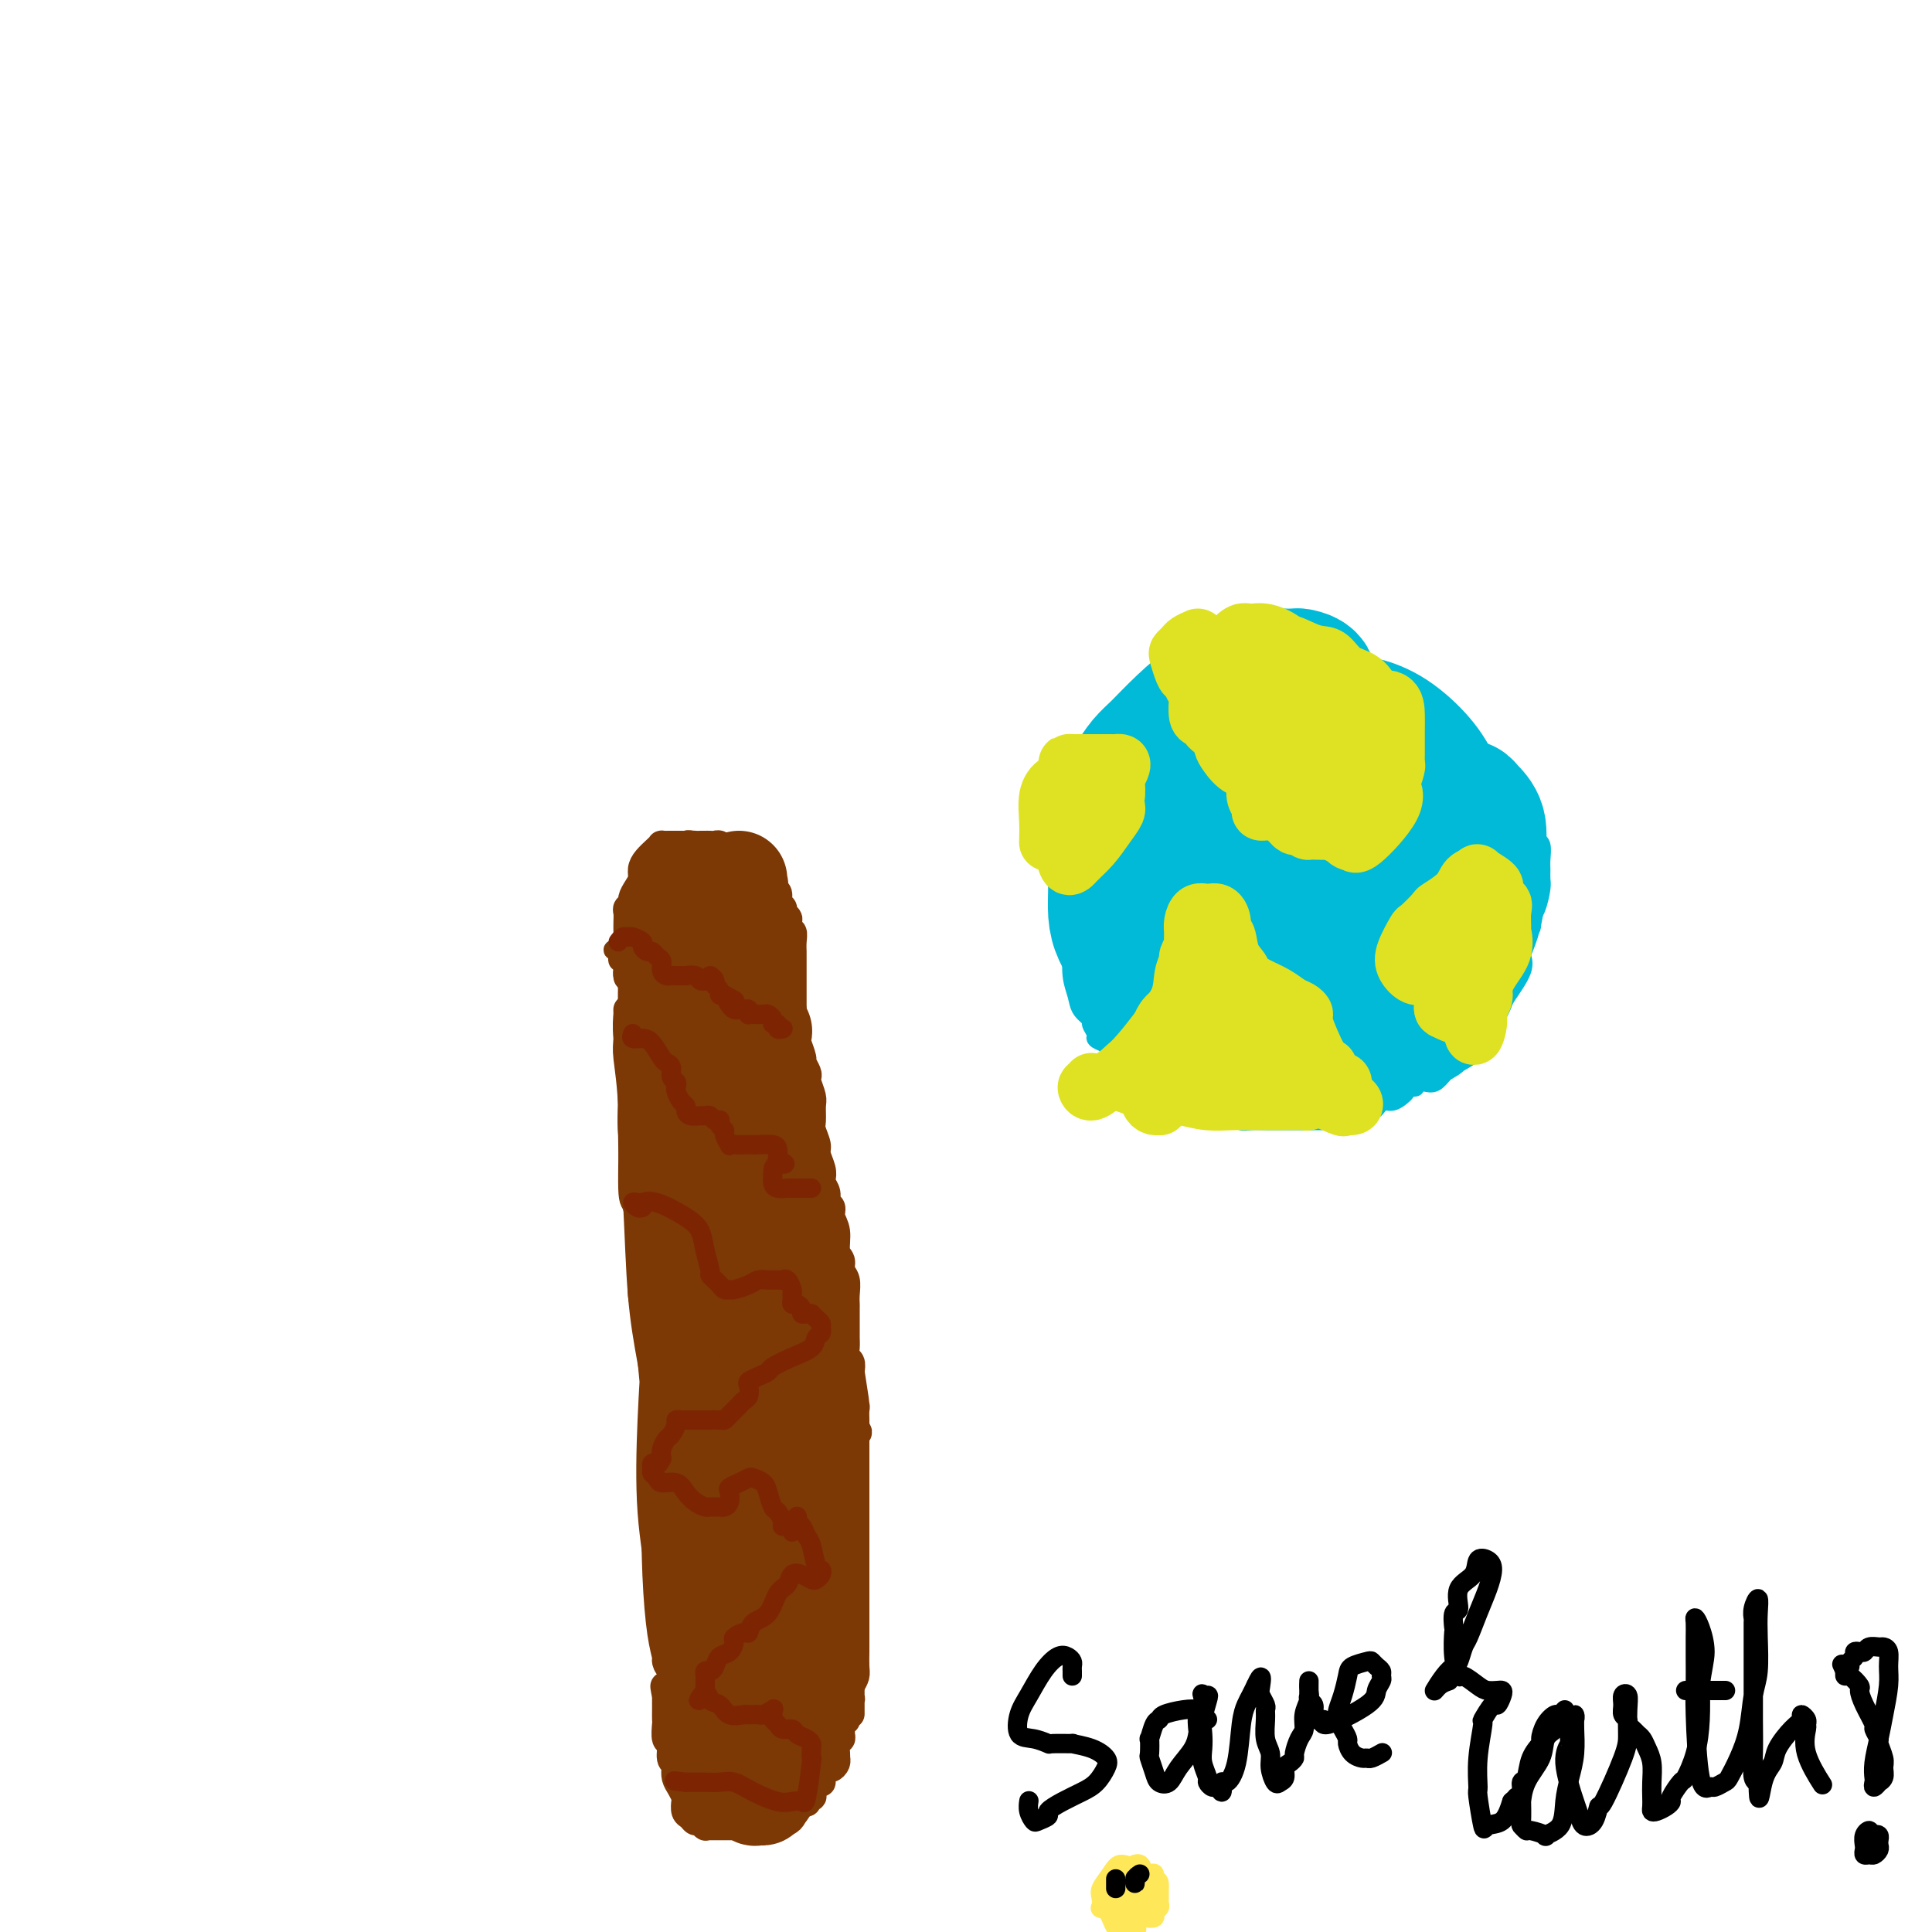 <svg viewBox='0 0 400 400' version='1.1' xmlns='http://www.w3.org/2000/svg' xmlns:xlink='http://www.w3.org/1999/xlink'><g fill='none' stroke='#7C3805' stroke-width='6' stroke-linecap='round' stroke-linejoin='round'><path d='M160,205c0.113,0.521 0.226,1.043 0,1c-0.226,-0.043 -0.793,-0.649 -1,-1c-0.207,-0.351 -0.056,-0.446 0,-1c0.056,-0.554 0.015,-1.565 0,-2c-0.015,-0.435 -0.004,-0.292 0,-1c0.004,-0.708 0.001,-2.265 0,-3c-0.001,-0.735 -0.000,-0.647 0,-1c0.000,-0.353 -0.000,-1.146 0,-2c0.000,-0.854 0.001,-1.770 0,-2c-0.001,-0.230 -0.004,0.226 0,0c0.004,-0.226 0.015,-1.134 0,-2c-0.015,-0.866 -0.057,-1.689 0,-2c0.057,-0.311 0.212,-0.111 0,0c-0.212,0.111 -0.793,0.132 -1,0c-0.207,-0.132 -0.041,-0.417 0,-1c0.041,-0.583 -0.044,-1.466 0,-2c0.044,-0.534 0.218,-0.720 0,-1c-0.218,-0.280 -0.829,-0.653 -1,-1c-0.171,-0.347 0.098,-0.668 0,-1c-0.098,-0.332 -0.562,-0.677 -1,-1c-0.438,-0.323 -0.849,-0.625 -1,-1c-0.151,-0.375 -0.043,-0.821 0,-1c0.043,-0.179 0.022,-0.089 0,0'/><path d='M155,180c-0.896,-4.045 -0.635,-1.657 -1,-1c-0.365,0.657 -1.355,-0.416 -2,-1c-0.645,-0.584 -0.947,-0.678 -1,-1c-0.053,-0.322 0.141,-0.871 0,-1c-0.141,-0.129 -0.616,0.162 -1,0c-0.384,-0.162 -0.678,-0.775 -1,-1c-0.322,-0.225 -0.674,-0.060 -1,0c-0.326,0.060 -0.627,0.016 -1,0c-0.373,-0.016 -0.820,-0.004 -1,0c-0.180,0.004 -0.095,0.000 0,0c0.095,-0.000 0.198,0.003 0,0c-0.198,-0.003 -0.697,-0.011 -1,0c-0.303,0.011 -0.410,0.040 -1,0c-0.590,-0.040 -1.663,-0.150 -2,0c-0.337,0.150 0.063,0.561 0,1c-0.063,0.439 -0.590,0.905 -1,1c-0.410,0.095 -0.702,-0.180 -1,0c-0.298,0.180 -0.601,0.817 -1,1c-0.399,0.183 -0.894,-0.088 -1,0c-0.106,0.088 0.178,0.534 0,1c-0.178,0.466 -0.817,0.951 -1,1c-0.183,0.049 0.091,-0.338 0,0c-0.091,0.338 -0.545,1.403 -1,2c-0.455,0.597 -0.910,0.728 -1,1c-0.090,0.272 0.186,0.685 0,1c-0.186,0.315 -0.835,0.532 -1,1c-0.165,0.468 0.152,1.186 0,2c-0.152,0.814 -0.773,1.724 -1,2c-0.227,0.276 -0.061,-0.081 0,0c0.061,0.081 0.016,0.602 0,1c-0.016,0.398 -0.004,0.674 0,1c0.004,0.326 0.001,0.702 0,1c-0.001,0.298 -0.000,0.516 0,1c0.000,0.484 0.000,1.233 0,2c-0.000,0.767 -0.000,1.553 0,2c0.000,0.447 0.000,0.556 0,1c-0.000,0.444 -0.000,1.222 0,2'/><path d='M133,200c-0.774,3.578 -0.207,1.522 0,1c0.207,-0.522 0.056,0.490 0,1c-0.056,0.510 -0.015,0.517 0,1c0.015,0.483 0.004,1.443 0,2c-0.004,0.557 -0.001,0.713 0,1c0.001,0.287 -0.001,0.707 0,1c0.001,0.293 0.004,0.458 0,1c-0.004,0.542 -0.016,1.459 0,2c0.016,0.541 0.061,0.705 0,1c-0.061,0.295 -0.227,0.722 0,1c0.227,0.278 0.848,0.407 1,1c0.152,0.593 -0.166,1.651 0,2c0.166,0.349 0.815,-0.010 1,0c0.185,0.010 -0.094,0.388 0,1c0.094,0.612 0.560,1.459 1,2c0.440,0.541 0.853,0.776 1,1c0.147,0.224 0.029,0.437 0,1c-0.029,0.563 0.029,1.474 0,2c-0.029,0.526 -0.147,0.665 0,1c0.147,0.335 0.560,0.864 1,1c0.440,0.136 0.906,-0.122 1,0c0.094,0.122 -0.186,0.625 0,1c0.186,0.375 0.838,0.621 1,1c0.162,0.379 -0.167,0.889 0,1c0.167,0.111 0.828,-0.178 1,0c0.172,0.178 -0.146,0.821 0,1c0.146,0.179 0.756,-0.107 1,0c0.244,0.107 0.121,0.606 0,1c-0.121,0.394 -0.239,0.682 0,1c0.239,0.318 0.834,0.666 1,1c0.166,0.334 -0.096,0.653 0,1c0.096,0.347 0.552,0.722 1,1c0.448,0.278 0.890,0.459 1,1c0.110,0.541 -0.111,1.440 0,2c0.111,0.560 0.556,0.780 1,1'/><path d='M146,237c1.392,2.446 0.373,1.060 0,1c-0.373,-0.060 -0.100,1.205 0,2c0.100,0.795 0.027,1.121 0,2c-0.027,0.879 -0.007,2.311 0,3c0.007,0.689 0.002,0.636 0,1c-0.002,0.364 -0.001,1.144 0,2c0.001,0.856 0.001,1.787 0,2c-0.001,0.213 -0.003,-0.291 0,0c0.003,0.291 0.012,1.376 0,2c-0.012,0.624 -0.044,0.786 0,1c0.044,0.214 0.165,0.481 0,1c-0.165,0.519 -0.617,1.290 -1,2c-0.383,0.710 -0.699,1.359 -1,2c-0.301,0.641 -0.587,1.274 -1,2c-0.413,0.726 -0.951,1.543 -1,2c-0.049,0.457 0.393,0.553 0,1c-0.393,0.447 -1.621,1.246 -2,2c-0.379,0.754 0.091,1.463 0,2c-0.091,0.537 -0.741,0.903 -1,1c-0.259,0.097 -0.126,-0.073 0,0c0.126,0.073 0.244,0.390 0,1c-0.244,0.610 -0.850,1.514 -1,2c-0.150,0.486 0.156,0.554 0,1c-0.156,0.446 -0.774,1.270 -1,2c-0.226,0.730 -0.061,1.365 0,2c0.061,0.635 0.016,1.269 0,2c-0.016,0.731 -0.004,1.558 0,2c0.004,0.442 0.000,0.499 0,1c-0.000,0.501 0.003,1.448 0,2c-0.003,0.552 -0.012,0.711 0,1c0.012,0.289 0.045,0.707 0,1c-0.045,0.293 -0.167,0.460 0,1c0.167,0.540 0.622,1.454 1,2c0.378,0.546 0.679,0.724 1,1c0.321,0.276 0.663,0.650 1,1c0.337,0.350 0.668,0.675 1,1'/><path d='M141,291c0.558,3.019 -0.047,2.066 0,2c0.047,-0.066 0.744,0.756 1,1c0.256,0.244 0.069,-0.088 0,0c-0.069,0.088 -0.019,0.598 0,1c0.019,0.402 0.009,0.697 0,1c-0.009,0.303 -0.016,0.614 0,1c0.016,0.386 0.057,0.848 0,1c-0.057,0.152 -0.211,-0.006 0,0c0.211,0.006 0.789,0.176 1,1c0.211,0.824 0.057,2.301 0,3c-0.057,0.699 -0.015,0.620 0,1c0.015,0.380 0.005,1.218 0,2c-0.005,0.782 -0.005,1.509 0,2c0.005,0.491 0.015,0.747 0,1c-0.015,0.253 -0.057,0.501 0,1c0.057,0.499 0.211,1.247 0,2c-0.211,0.753 -0.789,1.512 -1,2c-0.211,0.488 -0.057,0.707 0,1c0.057,0.293 0.015,0.661 0,1c-0.015,0.339 -0.005,0.648 0,1c0.005,0.352 0.005,0.745 0,1c-0.005,0.255 -0.014,0.372 0,1c0.014,0.628 0.050,1.768 0,2c-0.050,0.232 -0.185,-0.443 0,0c0.185,0.443 0.691,2.006 1,3c0.309,0.994 0.423,1.421 1,2c0.577,0.579 1.619,1.309 2,2c0.381,0.691 0.102,1.341 0,2c-0.102,0.659 -0.028,1.326 0,2c0.028,0.674 0.008,1.353 0,2c-0.008,0.647 -0.006,1.261 0,2c0.006,0.739 0.015,1.604 0,2c-0.015,0.396 -0.056,0.323 0,1c0.056,0.677 0.207,2.105 0,3c-0.207,0.895 -0.774,1.256 -1,2c-0.226,0.744 -0.113,1.872 0,3'/><path d='M145,346c0.441,8.594 -0.456,2.580 -1,1c-0.544,-1.580 -0.734,1.276 -1,3c-0.266,1.724 -0.607,2.318 -1,3c-0.393,0.682 -0.836,1.453 -1,2c-0.164,0.547 -0.047,0.871 0,1c0.047,0.129 0.023,0.065 0,0'/><path d='M159,203c0.039,-0.422 0.078,-0.844 0,-1c-0.078,-0.156 -0.273,-0.045 0,0c0.273,0.045 1.016,0.024 1,0c-0.016,-0.024 -0.789,-0.049 -1,0c-0.211,0.049 0.140,0.174 0,1c-0.140,0.826 -0.771,2.353 -1,3c-0.229,0.647 -0.057,0.416 0,1c0.057,0.584 0.000,1.985 0,3c-0.000,1.015 0.056,1.643 0,2c-0.056,0.357 -0.226,0.442 0,1c0.226,0.558 0.847,1.589 1,2c0.153,0.411 -0.163,0.203 0,1c0.163,0.797 0.804,2.601 1,3c0.196,0.399 -0.054,-0.606 0,0c0.054,0.606 0.411,2.822 1,4c0.589,1.178 1.412,1.316 2,2c0.588,0.684 0.943,1.912 1,3c0.057,1.088 -0.185,2.036 0,3c0.185,0.964 0.795,1.945 1,3c0.205,1.055 0.003,2.184 0,3c-0.003,0.816 0.193,1.318 0,2c-0.193,0.682 -0.774,1.545 -1,2c-0.226,0.455 -0.098,0.501 0,1c0.098,0.499 0.167,1.450 0,2c-0.167,0.550 -0.570,0.699 -1,1c-0.430,0.301 -0.886,0.753 -1,1c-0.114,0.247 0.113,0.290 0,1c-0.113,0.710 -0.566,2.087 -1,3c-0.434,0.913 -0.848,1.361 -1,2c-0.152,0.639 -0.044,1.468 0,2c0.044,0.532 0.022,0.766 0,1'/><path d='M160,255c-0.616,3.654 0.343,2.288 1,2c0.657,-0.288 1.013,0.500 1,1c-0.013,0.500 -0.393,0.712 0,1c0.393,0.288 1.559,0.654 2,1c0.441,0.346 0.157,0.673 0,1c-0.157,0.327 -0.186,0.653 0,1c0.186,0.347 0.586,0.716 1,1c0.414,0.284 0.843,0.484 1,1c0.157,0.516 0.042,1.348 0,2c-0.042,0.652 -0.011,1.124 0,2c0.011,0.876 0.003,2.157 0,3c-0.003,0.843 -0.002,1.248 0,2c0.002,0.752 0.003,1.851 0,3c-0.003,1.149 -0.012,2.348 0,3c0.012,0.652 0.045,0.756 0,1c-0.045,0.244 -0.167,0.629 0,1c0.167,0.371 0.623,0.728 1,1c0.377,0.272 0.675,0.458 1,1c0.325,0.542 0.675,1.439 1,2c0.325,0.561 0.623,0.784 1,1c0.377,0.216 0.834,0.424 1,1c0.166,0.576 0.042,1.519 0,2c-0.042,0.481 0.000,0.501 0,1c-0.000,0.499 -0.042,1.478 0,2c0.042,0.522 0.166,0.585 0,1c-0.166,0.415 -0.623,1.180 -1,2c-0.377,0.820 -0.674,1.694 -1,3c-0.326,1.306 -0.679,3.043 -1,4c-0.321,0.957 -0.608,1.135 -1,2c-0.392,0.865 -0.890,2.417 -1,4c-0.110,1.583 0.166,3.198 0,4c-0.166,0.802 -0.776,0.793 -1,1c-0.224,0.207 -0.064,0.631 0,1c0.064,0.369 0.032,0.685 0,1'/><path d='M165,315c-0.767,4.269 0.316,0.940 1,0c0.684,-0.940 0.968,0.509 1,1c0.032,0.491 -0.188,0.025 0,0c0.188,-0.025 0.782,0.393 1,1c0.218,0.607 0.058,1.404 0,2c-0.058,0.596 -0.016,0.990 0,1c0.016,0.010 0.004,-0.364 0,0c-0.004,0.364 -0.000,1.467 0,2c0.000,0.533 -0.003,0.498 0,1c0.003,0.502 0.012,1.543 0,2c-0.012,0.457 -0.046,0.331 0,1c0.046,0.669 0.171,2.133 0,3c-0.171,0.867 -0.638,1.137 -1,2c-0.362,0.863 -0.620,2.318 -1,3c-0.380,0.682 -0.884,0.589 -1,1c-0.116,0.411 0.155,1.325 0,2c-0.155,0.675 -0.735,1.111 -1,1c-0.265,-0.111 -0.215,-0.770 0,-1c0.215,-0.230 0.594,-0.032 1,0c0.406,0.032 0.837,-0.101 1,0c0.163,0.101 0.057,0.436 0,1c-0.057,0.564 -0.067,1.358 0,2c0.067,0.642 0.210,1.132 0,2c-0.210,0.868 -0.775,2.114 -1,3c-0.225,0.886 -0.112,1.413 0,2c0.112,0.587 0.222,1.235 0,2c-0.222,0.765 -0.778,1.647 -1,2c-0.222,0.353 -0.111,0.176 0,0'/><path d='M164,351c-0.632,3.359 -0.210,0.757 0,0c0.210,-0.757 0.210,0.330 0,1c-0.210,0.670 -0.630,0.922 -1,1c-0.370,0.078 -0.691,-0.018 -1,0c-0.309,0.018 -0.607,0.149 -1,0c-0.393,-0.149 -0.880,-0.578 -1,-1c-0.120,-0.422 0.127,-0.839 0,-1c-0.127,-0.161 -0.626,-0.068 -1,0c-0.374,0.068 -0.621,0.112 -1,0c-0.379,-0.112 -0.890,-0.380 -1,0c-0.110,0.380 0.180,1.407 0,2c-0.180,0.593 -0.831,0.751 -1,1c-0.169,0.249 0.144,0.589 0,1c-0.144,0.411 -0.746,0.891 -1,1c-0.254,0.109 -0.161,-0.155 0,0c0.161,0.155 0.390,0.730 0,1c-0.390,0.270 -1.401,0.237 -2,0c-0.599,-0.237 -0.788,-0.676 -1,-1c-0.212,-0.324 -0.449,-0.532 -1,-1c-0.551,-0.468 -1.416,-1.194 -2,-2c-0.584,-0.806 -0.889,-1.691 -1,-2c-0.111,-0.309 -0.030,-0.042 0,0c0.030,0.042 0.008,-0.142 0,0c-0.008,0.142 -0.001,0.612 0,1c0.001,0.388 -0.003,0.696 0,1c0.003,0.304 0.015,0.603 0,1c-0.015,0.397 -0.055,0.890 0,1c0.055,0.110 0.207,-0.163 0,-1c-0.207,-0.837 -0.773,-2.239 -1,-3c-0.227,-0.761 -0.113,-0.880 0,-1'/><path d='M147,350c-1.177,-1.208 -0.119,-0.728 0,-1c0.119,-0.272 -0.700,-1.296 -1,-2c-0.300,-0.704 -0.080,-1.090 0,-1c0.080,0.090 0.022,0.654 0,1c-0.022,0.346 -0.006,0.472 0,1c0.006,0.528 0.002,1.457 0,2c-0.002,0.543 -0.003,0.700 0,1c0.003,0.300 0.011,0.744 0,1c-0.011,0.256 -0.042,0.326 0,0c0.042,-0.326 0.156,-1.047 0,-2c-0.156,-0.953 -0.581,-2.139 -1,-3c-0.419,-0.861 -0.830,-1.397 -1,-2c-0.170,-0.603 -0.098,-1.271 0,-1c0.098,0.271 0.222,1.483 0,2c-0.222,0.517 -0.788,0.339 -1,1c-0.212,0.661 -0.068,2.163 0,3c0.068,0.837 0.060,1.011 0,1c-0.060,-0.011 -0.174,-0.207 0,0c0.174,0.207 0.635,0.815 1,1c0.365,0.185 0.635,-0.055 1,-1c0.365,-0.945 0.827,-2.594 1,-4c0.173,-1.406 0.058,-2.567 0,-4c-0.058,-1.433 -0.058,-3.136 0,-4c0.058,-0.864 0.173,-0.887 0,-1c-0.173,-0.113 -0.635,-0.315 -1,0c-0.365,0.315 -0.634,1.146 -1,2c-0.366,0.854 -0.829,1.730 -1,3c-0.171,1.270 -0.049,2.934 0,4c0.049,1.066 0.024,1.533 0,2'/><path d='M143,349c-0.464,1.931 -0.124,1.758 0,2c0.124,0.242 0.033,0.898 0,1c-0.033,0.102 -0.009,-0.350 0,-1c0.009,-0.650 0.002,-1.497 0,-2c-0.002,-0.503 -0.001,-0.662 0,-1c0.001,-0.338 0.000,-0.855 0,-2c-0.000,-1.145 -0.000,-2.919 0,-4c0.000,-1.081 0.000,-1.470 0,-2c-0.000,-0.530 -0.001,-1.201 0,-1c0.001,0.201 0.004,1.272 0,2c-0.004,0.728 -0.016,1.111 0,2c0.016,0.889 0.061,2.285 0,3c-0.061,0.715 -0.227,0.751 0,1c0.227,0.249 0.849,0.711 1,1c0.151,0.289 -0.168,0.406 0,1c0.168,0.594 0.823,1.665 1,2c0.177,0.335 -0.126,-0.068 0,0c0.126,0.068 0.679,0.605 1,1c0.321,0.395 0.409,0.647 1,0c0.591,-0.647 1.686,-2.195 2,-4c0.314,-1.805 -0.154,-3.868 0,-6c0.154,-2.132 0.931,-4.333 1,-6c0.069,-1.667 -0.570,-2.799 -1,-4c-0.430,-1.201 -0.651,-2.469 -1,-3c-0.349,-0.531 -0.825,-0.323 -1,0c-0.175,0.323 -0.048,0.760 0,1c0.048,0.240 0.016,0.281 0,1c-0.016,0.719 -0.014,2.115 0,3c0.014,0.885 0.042,1.260 0,2c-0.042,0.740 -0.155,1.845 0,3c0.155,1.155 0.578,2.361 1,3c0.422,0.639 0.844,0.710 1,1c0.156,0.290 0.044,0.797 0,1c-0.044,0.203 -0.022,0.101 0,0'/><path d='M153,325c-0.420,0.330 -0.841,0.660 -1,1c-0.159,0.340 -0.058,0.689 0,1c0.058,0.311 0.072,0.584 0,1c-0.072,0.416 -0.230,0.973 0,1c0.230,0.027 0.849,-0.478 1,0c0.151,0.478 -0.166,1.939 0,3c0.166,1.061 0.814,1.721 1,2c0.186,0.279 -0.090,0.178 0,1c0.090,0.822 0.545,2.567 1,4c0.455,1.433 0.911,2.554 1,4c0.089,1.446 -0.187,3.218 0,4c0.187,0.782 0.838,0.574 1,0c0.162,-0.574 -0.167,-1.514 0,-3c0.167,-1.486 0.828,-3.517 1,-5c0.172,-1.483 -0.146,-2.417 0,-3c0.146,-0.583 0.757,-0.815 1,-2c0.243,-1.185 0.118,-3.322 0,-4c-0.118,-0.678 -0.228,0.104 0,-1c0.228,-1.104 0.793,-4.092 1,-6c0.207,-1.908 0.056,-2.734 0,-3c-0.056,-0.266 -0.016,0.028 0,0c0.016,-0.028 0.008,-0.377 0,0c-0.008,0.377 -0.016,1.481 0,3c0.016,1.519 0.057,3.455 0,5c-0.057,1.545 -0.212,2.701 0,4c0.212,1.299 0.793,2.743 1,4c0.207,1.257 0.041,2.327 0,3c-0.041,0.673 0.042,0.950 0,2c-0.042,1.050 -0.208,2.873 0,4c0.208,1.127 0.789,1.559 1,2c0.211,0.441 0.053,0.893 0,1c-0.053,0.107 -0.000,-0.129 0,-1c0.000,-0.871 -0.052,-2.377 0,-4c0.052,-1.623 0.210,-3.363 0,-5c-0.210,-1.637 -0.787,-3.172 -1,-4c-0.213,-0.828 -0.061,-0.951 0,-2c0.061,-1.049 0.030,-3.025 0,-5'/><path d='M161,327c-0.155,-3.404 -0.041,-1.412 0,-2c0.041,-0.588 0.011,-3.754 0,-5c-0.011,-1.246 -0.003,-0.570 0,-1c0.003,-0.430 -0.000,-1.966 0,-2c0.000,-0.034 0.004,1.435 0,2c-0.004,0.565 -0.015,0.225 0,1c0.015,0.775 0.057,2.663 0,4c-0.057,1.337 -0.211,2.121 0,3c0.211,0.879 0.788,1.852 1,3c0.212,1.148 0.061,2.471 0,3c-0.061,0.529 -0.030,0.265 0,0'/><path d='M161,325c0.008,-1.364 0.016,-2.727 0,-4c-0.016,-1.273 -0.057,-2.454 0,-3c0.057,-0.546 0.212,-0.455 0,-2c-0.212,-1.545 -0.790,-4.725 -1,-8c-0.210,-3.275 -0.053,-6.645 0,-8c0.053,-1.355 0.003,-0.696 0,-2c-0.003,-1.304 0.041,-4.572 0,-6c-0.041,-1.428 -0.168,-1.018 0,-2c0.168,-0.982 0.633,-3.356 1,-4c0.367,-0.644 0.638,0.443 1,2c0.362,1.557 0.815,3.583 1,6c0.185,2.417 0.102,5.226 0,8c-0.102,2.774 -0.224,5.513 0,8c0.224,2.487 0.792,4.724 1,7c0.208,2.276 0.056,4.592 0,7c-0.056,2.408 -0.016,4.906 0,5c0.016,0.094 0.008,-2.218 0,-3c-0.008,-0.782 -0.016,-0.035 0,-1c0.016,-0.965 0.057,-3.644 0,-6c-0.057,-2.356 -0.211,-4.390 0,-7c0.211,-2.610 0.789,-5.796 1,-9c0.211,-3.204 0.056,-6.426 0,-9c-0.056,-2.574 -0.014,-4.501 0,-6c0.014,-1.499 -0.000,-2.569 0,-3c0.000,-0.431 0.014,-0.221 0,0c-0.014,0.221 -0.057,0.453 0,1c0.057,0.547 0.212,1.407 0,2c-0.212,0.593 -0.793,0.918 -1,2c-0.207,1.082 -0.040,2.921 0,4c0.040,1.079 -0.046,1.396 0,2c0.046,0.604 0.225,1.493 0,2c-0.225,0.507 -0.854,0.631 -1,1c-0.146,0.369 0.192,0.984 0,1c-0.192,0.016 -0.912,-0.567 -1,-1c-0.088,-0.433 0.456,-0.717 1,-1'/><path d='M163,298c-0.035,2.010 0.877,0.536 1,0c0.123,-0.536 -0.543,-0.132 0,0c0.543,0.132 2.294,-0.007 4,0c1.706,0.007 3.367,0.159 5,0c1.633,-0.159 3.238,-0.628 4,-1c0.762,-0.372 0.683,-0.647 0,-1c-0.683,-0.353 -1.968,-0.784 -4,-1c-2.032,-0.216 -4.811,-0.217 -7,0c-2.189,0.217 -3.789,0.650 -6,1c-2.211,0.350 -5.034,0.616 -6,1c-0.966,0.384 -0.075,0.887 -1,1c-0.925,0.113 -3.668,-0.164 -5,0c-1.332,0.164 -1.255,0.768 -1,1c0.255,0.232 0.687,0.090 1,0c0.313,-0.090 0.505,-0.129 1,0c0.495,0.129 1.291,0.426 2,1c0.709,0.574 1.329,1.424 2,2c0.671,0.576 1.392,0.877 2,1c0.608,0.123 1.103,0.070 1,0c-0.103,-0.070 -0.806,-0.155 -1,0c-0.194,0.155 0.119,0.550 0,0c-0.119,-0.550 -0.672,-2.046 -1,-3c-0.328,-0.954 -0.431,-1.368 -1,-2c-0.569,-0.632 -1.602,-1.484 -2,-2c-0.398,-0.516 -0.159,-0.696 0,-1c0.159,-0.304 0.239,-0.732 0,-1c-0.239,-0.268 -0.797,-0.376 -1,0c-0.203,0.376 -0.052,1.236 0,2c0.052,0.764 0.004,1.432 0,2c-0.004,0.568 0.038,1.038 0,2c-0.038,0.962 -0.154,2.418 0,4c0.154,1.582 0.577,3.291 1,5'/><path d='M151,309c-0.000,2.771 -0.000,3.200 0,4c0.000,0.800 0.001,1.972 0,3c-0.001,1.028 -0.004,1.914 0,2c0.004,0.086 0.013,-0.626 0,-1c-0.013,-0.374 -0.050,-0.408 0,-1c0.050,-0.592 0.186,-1.741 0,-3c-0.186,-1.259 -0.695,-2.627 -1,-4c-0.305,-1.373 -0.407,-2.752 -1,-4c-0.593,-1.248 -1.677,-2.366 -2,-3c-0.323,-0.634 0.113,-0.785 0,-1c-0.113,-0.215 -0.777,-0.493 -1,0c-0.223,0.493 -0.005,1.758 0,2c0.005,0.242 -0.202,-0.537 0,0c0.202,0.537 0.814,2.392 1,3c0.186,0.608 -0.053,-0.029 0,1c0.053,1.029 0.397,3.726 1,6c0.603,2.274 1.465,4.125 2,6c0.535,1.875 0.742,3.773 1,5c0.258,1.227 0.567,1.781 1,2c0.433,0.219 0.992,0.101 1,0c0.008,-0.101 -0.534,-0.185 -1,-1c-0.466,-0.815 -0.857,-2.363 -1,-3c-0.143,-0.637 -0.039,-0.365 0,-1c0.039,-0.635 0.012,-2.179 0,-3c-0.012,-0.821 -0.008,-0.920 0,-2c0.008,-1.080 0.019,-3.141 0,-4c-0.019,-0.859 -0.068,-0.515 0,-2c0.068,-1.485 0.253,-4.799 1,-7c0.747,-2.201 2.057,-3.289 3,-4c0.943,-0.711 1.521,-1.046 2,-1c0.479,0.046 0.860,0.474 1,1c0.140,0.526 0.040,1.150 0,2c-0.040,0.850 -0.020,1.925 0,3'/><path d='M158,304c-0.183,1.677 -0.642,3.368 -1,5c-0.358,1.632 -0.617,3.204 -1,4c-0.383,0.796 -0.890,0.816 -1,2c-0.110,1.184 0.178,3.531 0,5c-0.178,1.469 -0.822,2.059 -1,2c-0.178,-0.059 0.110,-0.766 0,-1c-0.110,-0.234 -0.617,0.005 -1,-1c-0.383,-1.005 -0.642,-3.253 -1,-6c-0.358,-2.747 -0.814,-5.992 -1,-7c-0.186,-1.008 -0.102,0.223 0,-2c0.102,-2.223 0.224,-7.899 0,-10c-0.224,-2.101 -0.792,-0.628 -1,-3c-0.208,-2.372 -0.055,-8.589 0,-11c0.055,-2.411 0.014,-1.014 0,-3c-0.014,-1.986 -0.001,-7.353 0,-11c0.001,-3.647 -0.012,-5.575 0,-6c0.012,-0.425 0.048,0.651 0,2c-0.048,1.349 -0.181,2.971 0,6c0.181,3.029 0.678,7.464 1,12c0.322,4.536 0.471,9.173 1,13c0.529,3.827 1.438,6.845 2,9c0.562,2.155 0.777,3.448 1,4c0.223,0.552 0.453,0.361 1,1c0.547,0.639 1.411,2.106 2,2c0.589,-0.106 0.904,-1.786 1,-4c0.096,-2.214 -0.027,-4.963 0,-8c0.027,-3.037 0.203,-6.363 0,-10c-0.203,-3.637 -0.787,-7.586 -1,-12c-0.213,-4.414 -0.057,-9.294 0,-11c0.057,-1.706 0.015,-0.240 0,-2c-0.015,-1.760 -0.004,-6.748 0,-9c0.004,-2.252 0.001,-1.769 0,-3c-0.001,-1.231 -0.000,-4.178 0,-5c0.000,-0.822 0.000,0.479 0,2c-0.000,1.521 -0.000,3.260 0,5'/><path d='M158,253c-0.001,2.902 -0.004,6.656 0,10c0.004,3.344 0.015,6.279 0,10c-0.015,3.721 -0.057,8.229 0,12c0.057,3.771 0.211,6.805 0,10c-0.211,3.195 -0.789,6.552 -1,8c-0.211,1.448 -0.057,0.987 0,2c0.057,1.013 0.015,3.500 0,5c-0.015,1.500 -0.004,2.013 0,1c0.004,-1.013 0.002,-3.551 0,-4c-0.002,-0.449 -0.003,1.192 0,0c0.003,-1.192 0.011,-5.215 0,-9c-0.011,-3.785 -0.042,-7.330 0,-11c0.042,-3.670 0.155,-7.465 0,-12c-0.155,-4.535 -0.580,-9.810 -1,-15c-0.420,-5.190 -0.834,-10.296 -1,-14c-0.166,-3.704 -0.082,-6.006 0,-7c0.082,-0.994 0.162,-0.678 0,-1c-0.162,-0.322 -0.565,-1.280 -1,-1c-0.435,0.280 -0.901,1.797 -1,4c-0.099,2.203 0.170,5.090 0,6c-0.170,0.910 -0.778,-0.159 -1,2c-0.222,2.159 -0.059,7.545 0,12c0.059,4.455 0.012,7.978 0,12c-0.012,4.022 0.011,8.542 0,13c-0.011,4.458 -0.056,8.854 0,13c0.056,4.146 0.212,8.041 0,11c-0.212,2.959 -0.791,4.980 -1,6c-0.209,1.020 -0.046,1.037 0,1c0.046,-0.037 -0.025,-0.129 0,0c0.025,0.129 0.147,0.477 0,-1c-0.147,-1.477 -0.561,-4.781 -1,-8c-0.439,-3.219 -0.902,-6.354 -1,-10c-0.098,-3.646 0.170,-7.802 0,-13c-0.170,-5.198 -0.776,-11.438 -1,-18c-0.224,-6.562 -0.064,-13.446 0,-17c0.064,-3.554 0.032,-3.777 0,-4'/><path d='M148,246c-0.405,-9.915 0.084,0.299 0,4c-0.084,3.701 -0.740,0.889 -1,2c-0.260,1.111 -0.122,6.146 0,8c0.122,1.854 0.229,0.529 0,3c-0.229,2.471 -0.793,8.740 -1,11c-0.207,2.260 -0.057,0.513 0,3c0.057,2.487 0.022,9.208 0,12c-0.022,2.792 -0.030,1.653 0,4c0.030,2.347 0.099,8.179 0,14c-0.099,5.821 -0.367,11.632 0,17c0.367,5.368 1.367,10.295 2,14c0.633,3.705 0.899,6.189 1,6c0.101,-0.189 0.037,-3.053 0,-6c-0.037,-2.947 -0.048,-5.979 0,-7c0.048,-1.021 0.155,-0.032 0,-3c-0.155,-2.968 -0.571,-9.893 -1,-15c-0.429,-5.107 -0.871,-8.396 -1,-10c-0.129,-1.604 0.057,-1.523 0,-5c-0.057,-3.477 -0.355,-10.510 -1,-16c-0.645,-5.490 -1.637,-9.436 -2,-12c-0.363,-2.564 -0.097,-3.747 0,-4c0.097,-0.253 0.026,0.424 0,2c-0.026,1.576 -0.007,4.050 0,7c0.007,2.950 0.002,6.375 0,10c-0.002,3.625 -0.001,7.450 0,9c0.001,1.550 0.003,0.825 0,3c-0.003,2.175 -0.011,7.250 0,9c0.011,1.750 0.042,0.177 0,2c-0.042,1.823 -0.156,7.044 0,9c0.156,1.956 0.581,0.648 1,3c0.419,2.352 0.830,8.363 1,12c0.170,3.637 0.099,4.900 0,6c-0.099,1.100 -0.227,2.037 0,2c0.227,-0.037 0.808,-1.048 1,-2c0.192,-0.952 -0.004,-1.845 0,-4c0.004,-2.155 0.208,-5.572 0,-7c-0.208,-1.428 -0.829,-0.867 -1,-3c-0.171,-2.133 0.108,-6.959 0,-12c-0.108,-5.041 -0.602,-10.297 -1,-15c-0.398,-4.703 -0.699,-8.851 -1,-13'/><path d='M144,284c-0.293,-8.787 -0.027,-3.754 0,-4c0.027,-0.246 -0.185,-5.772 0,-8c0.185,-2.228 0.768,-1.160 1,1c0.232,2.160 0.115,5.411 0,9c-0.115,3.589 -0.227,7.517 0,12c0.227,4.483 0.792,9.523 1,14c0.208,4.477 0.058,8.392 0,10c-0.058,1.608 -0.026,0.911 0,3c0.026,2.089 0.044,6.966 0,9c-0.044,2.034 -0.152,1.226 0,3c0.152,1.774 0.563,6.132 1,9c0.437,2.868 0.899,4.248 1,5c0.101,0.752 -0.158,0.878 0,1c0.158,0.122 0.733,0.240 1,0c0.267,-0.240 0.226,-0.840 0,-3c-0.226,-2.160 -0.638,-5.882 -1,-9c-0.362,-3.118 -0.675,-5.632 -1,-9c-0.325,-3.368 -0.661,-7.591 -1,-12c-0.339,-4.409 -0.679,-9.004 -1,-11c-0.321,-1.996 -0.622,-1.392 -1,-3c-0.378,-1.608 -0.835,-5.427 -1,-7c-0.165,-1.573 -0.040,-0.901 0,0c0.040,0.901 -0.004,2.030 0,4c0.004,1.970 0.056,4.780 0,8c-0.056,3.220 -0.222,6.852 0,10c0.222,3.148 0.830,5.814 1,9c0.170,3.186 -0.098,6.892 0,10c0.098,3.108 0.562,5.618 1,8c0.438,2.382 0.850,4.635 1,6c0.150,1.365 0.037,1.843 0,2c-0.037,0.157 0.001,-0.008 0,0c-0.001,0.008 -0.042,0.188 0,0c0.042,-0.188 0.165,-0.743 0,-1c-0.165,-0.257 -0.619,-0.216 -1,0c-0.381,0.216 -0.691,0.608 -1,1'/><path d='M144,351c0.137,8.991 -0.019,2.967 0,1c0.019,-1.967 0.215,0.122 0,1c-0.215,0.878 -0.841,0.543 -1,1c-0.159,0.457 0.150,1.704 0,2c-0.150,0.296 -0.758,-0.361 -1,0c-0.242,0.361 -0.116,1.739 0,2c0.116,0.261 0.224,-0.594 0,-2c-0.224,-1.406 -0.778,-3.362 -1,-5c-0.222,-1.638 -0.112,-2.958 0,-4c0.112,-1.042 0.225,-1.807 0,-2c-0.225,-0.193 -0.789,0.185 -1,0c-0.211,-0.185 -0.070,-0.933 0,-1c0.070,-0.067 0.070,0.547 0,1c-0.070,0.453 -0.211,0.746 0,2c0.211,1.254 0.775,3.469 1,4c0.225,0.531 0.113,-0.622 0,0c-0.113,0.622 -0.226,3.019 0,5c0.226,1.981 0.793,3.546 1,5c0.207,1.454 0.056,2.795 0,4c-0.056,1.205 -0.015,2.272 0,3c0.015,0.728 0.004,1.116 0,1c-0.004,-0.116 -0.001,-0.735 0,-1c0.001,-0.265 0.000,-0.174 0,-1c-0.000,-0.826 -0.000,-2.567 0,-3c0.000,-0.433 0.001,0.443 0,0c-0.001,-0.443 -0.002,-2.204 0,-4c0.002,-1.796 0.007,-3.627 0,-5c-0.007,-1.373 -0.027,-2.289 0,-3c0.027,-0.711 0.102,-1.216 0,-1c-0.102,0.216 -0.381,1.152 0,2c0.381,0.848 1.422,1.607 2,3c0.578,1.393 0.695,3.421 1,5c0.305,1.579 0.800,2.710 1,4c0.200,1.290 0.105,2.737 0,4c-0.105,1.263 -0.221,2.340 0,3c0.221,0.660 0.777,0.903 1,1c0.223,0.097 0.111,0.049 0,0'/><path d='M147,373c0.935,3.482 0.771,1.685 1,1c0.229,-0.685 0.850,-0.260 1,-1c0.150,-0.740 -0.170,-2.647 0,-4c0.170,-1.353 0.830,-2.153 1,-3c0.170,-0.847 -0.152,-1.743 0,-2c0.152,-0.257 0.777,0.124 1,0c0.223,-0.124 0.045,-0.754 0,-1c-0.045,-0.246 0.045,-0.108 0,0c-0.045,0.108 -0.223,0.186 0,1c0.223,0.814 0.848,2.363 1,3c0.152,0.637 -0.171,0.362 0,2c0.171,1.638 0.834,5.188 1,7c0.166,1.812 -0.166,1.885 0,2c0.166,0.115 0.829,0.271 1,0c0.171,-0.271 -0.150,-0.969 0,-2c0.150,-1.031 0.771,-2.395 1,-3c0.229,-0.605 0.065,-0.452 0,-1c-0.065,-0.548 -0.031,-1.796 0,-3c0.031,-1.204 0.059,-2.364 0,-3c-0.059,-0.636 -0.204,-0.750 0,-1c0.204,-0.250 0.756,-0.638 1,-1c0.244,-0.362 0.179,-0.700 0,-1c-0.179,-0.300 -0.473,-0.564 -1,-1c-0.527,-0.436 -1.289,-1.045 -2,-2c-0.711,-0.955 -1.371,-2.258 -2,-3c-0.629,-0.742 -1.226,-0.924 -2,-1c-0.774,-0.076 -1.724,-0.048 -2,0c-0.276,0.048 0.122,0.115 0,1c-0.122,0.885 -0.765,2.588 -1,4c-0.235,1.412 -0.063,2.532 0,3c0.063,0.468 0.016,0.283 0,1c-0.016,0.717 -0.002,2.336 0,3c0.002,0.664 -0.010,0.374 0,1c0.010,0.626 0.041,2.169 0,3c-0.041,0.831 -0.155,0.952 0,1c0.155,0.048 0.577,0.024 1,0'/><path d='M147,373c-0.001,2.890 -0.004,1.616 0,0c0.004,-1.616 0.015,-3.572 0,-4c-0.015,-0.428 -0.057,0.673 0,0c0.057,-0.673 0.212,-3.119 0,-4c-0.212,-0.881 -0.793,-0.198 -1,-1c-0.207,-0.802 -0.041,-3.090 0,-4c0.041,-0.910 -0.043,-0.442 0,-2c0.043,-1.558 0.211,-5.143 0,-7c-0.211,-1.857 -0.803,-1.988 -1,-2c-0.197,-0.012 -0.000,0.094 0,1c0.000,0.906 -0.196,2.613 0,4c0.196,1.387 0.783,2.456 1,4c0.217,1.544 0.062,3.563 0,5c-0.062,1.437 -0.031,2.290 0,3c0.031,0.710 0.062,1.275 0,2c-0.062,0.725 -0.216,1.610 0,2c0.216,0.390 0.803,0.284 1,1c0.197,0.716 0.005,2.252 0,2c-0.005,-0.252 0.177,-2.294 0,-4c-0.177,-1.706 -0.712,-3.076 -1,-5c-0.288,-1.924 -0.330,-4.403 -1,-7c-0.670,-2.597 -1.969,-5.312 -3,-8c-1.031,-2.688 -1.793,-5.347 -2,-7c-0.207,-1.653 0.141,-2.299 0,-2c-0.141,0.299 -0.771,1.544 -1,2c-0.229,0.456 -0.058,0.124 0,1c0.058,0.876 0.004,2.959 0,5c-0.004,2.041 0.041,4.039 0,5c-0.041,0.961 -0.169,0.883 0,2c0.169,1.117 0.634,3.428 1,5c0.366,1.572 0.634,2.406 1,4c0.366,1.594 0.830,3.949 1,5c0.170,1.051 0.046,0.799 0,0c-0.046,-0.799 -0.012,-2.145 0,-4c0.012,-1.855 0.003,-4.219 0,-7c-0.003,-2.781 -0.001,-5.980 0,-7c0.001,-1.020 0.000,0.137 0,-1c-0.000,-1.137 -0.000,-4.569 0,-8'/><path d='M142,342c-0.138,-4.154 -0.483,-1.038 -1,-3c-0.517,-1.962 -1.208,-9.002 -2,-14c-0.792,-4.998 -1.687,-7.955 -2,-10c-0.313,-2.045 -0.045,-3.178 0,-3c0.045,0.178 -0.132,1.667 0,3c0.132,1.333 0.575,2.510 1,5c0.425,2.490 0.832,6.292 1,9c0.168,2.708 0.097,4.322 0,5c-0.097,0.678 -0.218,0.421 0,2c0.218,1.579 0.777,4.995 1,8c0.223,3.005 0.111,5.600 0,7c-0.111,1.400 -0.222,1.605 0,3c0.222,1.395 0.778,3.978 1,5c0.222,1.022 0.109,0.481 0,1c-0.109,0.519 -0.215,2.097 0,2c0.215,-0.097 0.751,-1.868 1,-4c0.249,-2.132 0.210,-4.626 0,-8c-0.210,-3.374 -0.592,-7.630 -1,-12c-0.408,-4.370 -0.841,-8.854 -1,-15c-0.159,-6.146 -0.043,-13.955 0,-21c0.043,-7.045 0.012,-13.326 0,-16c-0.012,-2.674 -0.005,-1.740 0,-4c0.005,-2.260 0.008,-7.713 0,-10c-0.008,-2.287 -0.025,-1.409 0,-1c0.025,0.409 0.094,0.348 0,1c-0.094,0.652 -0.352,2.017 -1,4c-0.648,1.983 -1.688,4.585 -2,8c-0.312,3.415 0.102,7.644 0,12c-0.102,4.356 -0.722,8.840 -1,14c-0.278,5.160 -0.215,10.997 0,16c0.215,5.003 0.583,9.171 1,12c0.417,2.829 0.882,4.320 1,5c0.118,0.680 -0.111,0.550 0,1c0.111,0.450 0.563,1.480 1,1c0.437,-0.480 0.860,-2.468 1,-3c0.140,-0.532 -0.004,0.394 0,-1c0.004,-1.394 0.155,-5.106 0,-9c-0.155,-3.894 -0.616,-7.970 -1,-13c-0.384,-5.030 -0.692,-11.015 -1,-17'/><path d='M138,302c-0.231,-10.027 -0.808,-14.594 -1,-21c-0.192,-6.406 0.002,-14.651 0,-20c-0.002,-5.349 -0.200,-7.804 0,-9c0.200,-1.196 0.800,-1.134 1,-1c0.200,0.134 0.002,0.341 0,1c-0.002,0.659 0.193,1.772 0,2c-0.193,0.228 -0.773,-0.427 -1,1c-0.227,1.427 -0.101,4.937 0,6c0.101,1.063 0.178,-0.321 0,2c-0.178,2.321 -0.610,8.348 -1,14c-0.390,5.652 -0.738,10.929 -1,17c-0.262,6.071 -0.439,12.938 0,19c0.439,6.062 1.494,11.321 2,16c0.506,4.679 0.463,8.780 1,11c0.537,2.220 1.655,2.561 2,3c0.345,0.439 -0.083,0.976 0,1c0.083,0.024 0.675,-0.464 1,-2c0.325,-1.536 0.382,-4.121 0,-7c-0.382,-2.879 -1.203,-6.053 -2,-10c-0.797,-3.947 -1.568,-8.669 -2,-14c-0.432,-5.331 -0.523,-11.272 -1,-18c-0.477,-6.728 -1.339,-14.244 -2,-22c-0.661,-7.756 -1.119,-15.753 -1,-22c0.119,-6.247 0.816,-10.743 1,-14c0.184,-3.257 -0.146,-5.274 0,-6c0.146,-0.726 0.767,-0.161 1,-1c0.233,-0.839 0.077,-3.083 0,-4c-0.077,-0.917 -0.075,-0.506 0,0c0.075,0.506 0.222,1.108 0,3c-0.222,1.892 -0.813,5.072 -1,9c-0.187,3.928 0.031,8.602 0,13c-0.031,4.398 -0.309,8.521 0,14c0.309,5.479 1.207,12.314 2,18c0.793,5.686 1.483,10.223 2,14c0.517,3.777 0.862,6.793 1,8c0.138,1.207 0.069,0.603 0,0'/><path d='M139,303c0.901,6.047 0.655,1.163 0,-2c-0.655,-3.163 -1.719,-4.605 -2,-5c-0.281,-0.395 0.222,0.258 0,-2c-0.222,-2.258 -1.170,-7.426 -2,-12c-0.830,-4.574 -1.543,-8.552 -2,-14c-0.457,-5.448 -0.658,-12.365 -1,-19c-0.342,-6.635 -0.824,-12.989 -1,-18c-0.176,-5.011 -0.047,-8.680 0,-11c0.047,-2.320 0.013,-3.292 0,-4c-0.013,-0.708 -0.003,-1.152 0,-1c0.003,0.152 0.000,0.899 0,1c-0.000,0.101 0.002,-0.444 0,1c-0.002,1.444 -0.009,4.878 0,6c0.009,1.122 0.034,-0.066 0,2c-0.034,2.066 -0.125,7.387 0,12c0.125,4.613 0.467,8.518 1,13c0.533,4.482 1.257,9.543 2,14c0.743,4.457 1.506,8.312 2,11c0.494,2.688 0.718,4.210 1,5c0.282,0.790 0.622,0.848 1,0c0.378,-0.848 0.796,-2.601 1,-3c0.204,-0.399 0.196,0.556 0,-1c-0.196,-1.556 -0.581,-5.624 -1,-7c-0.419,-1.376 -0.872,-0.059 -1,-2c-0.128,-1.941 0.071,-7.141 0,-9c-0.071,-1.859 -0.411,-0.376 -1,-3c-0.589,-2.624 -1.426,-9.355 -2,-16c-0.574,-6.645 -0.886,-13.203 -1,-18c-0.114,-4.797 -0.031,-7.832 0,-9c0.031,-1.168 0.008,-0.470 0,0c-0.008,0.470 -0.002,0.713 0,1c0.002,0.287 0.001,0.618 0,2c-0.001,1.382 0.000,3.816 0,5c-0.000,1.184 -0.001,1.117 0,3c0.001,1.883 0.004,5.715 0,7c-0.004,1.285 -0.015,0.021 0,2c0.015,1.979 0.056,7.201 0,9c-0.056,1.799 -0.207,0.177 0,2c0.207,1.823 0.774,7.092 1,11c0.226,3.908 0.113,6.454 0,9'/><path d='M134,263c-0.083,9.347 -0.792,7.215 -1,5c-0.208,-2.215 0.084,-4.512 0,-8c-0.084,-3.488 -0.544,-8.167 -1,-10c-0.456,-1.833 -0.907,-0.821 -1,-4c-0.093,-3.179 0.171,-10.551 0,-16c-0.171,-5.449 -0.778,-8.976 -1,-11c-0.222,-2.024 -0.061,-2.546 0,-4c0.061,-1.454 0.021,-3.841 0,-5c-0.021,-1.159 -0.022,-1.088 0,-1c0.022,0.088 0.066,0.195 0,1c-0.066,0.805 -0.242,2.307 0,5c0.242,2.693 0.904,6.577 1,10c0.096,3.423 -0.373,6.385 0,10c0.373,3.615 1.587,7.885 2,11c0.413,3.115 0.023,5.077 0,6c-0.023,0.923 0.319,0.809 1,2c0.681,1.191 1.699,3.689 2,5c0.301,1.311 -0.115,1.436 0,2c0.115,0.564 0.763,1.566 1,2c0.237,0.434 0.065,0.300 0,0c-0.065,-0.300 -0.023,-0.765 0,-1c0.023,-0.235 0.028,-0.238 0,-1c-0.028,-0.762 -0.088,-2.281 0,-5c0.088,-2.719 0.325,-6.639 0,-10c-0.325,-3.361 -1.211,-6.165 -2,-10c-0.789,-3.835 -1.479,-8.701 -2,-14c-0.521,-5.299 -0.873,-11.031 -1,-14c-0.127,-2.969 -0.030,-3.176 0,-3c0.030,0.176 -0.007,0.735 0,2c0.007,1.265 0.056,3.238 0,4c-0.056,0.762 -0.219,0.314 0,2c0.219,1.686 0.821,5.506 1,7c0.179,1.494 -0.064,0.662 0,3c0.064,2.338 0.437,7.847 1,13c0.563,5.153 1.317,9.950 2,14c0.683,4.050 1.297,7.354 2,10c0.703,2.646 1.497,4.636 2,6c0.503,1.364 0.715,2.104 1,2c0.285,-0.104 0.642,-1.052 1,-2'/><path d='M142,266c0.976,1.603 0.417,-2.388 0,-4c-0.417,-1.612 -0.690,-0.844 -1,-3c-0.310,-2.156 -0.656,-7.236 -1,-9c-0.344,-1.764 -0.685,-0.212 -1,-2c-0.315,-1.788 -0.602,-6.916 -1,-9c-0.398,-2.084 -0.905,-1.123 -1,-4c-0.095,-2.877 0.223,-9.592 0,-14c-0.223,-4.408 -0.988,-6.509 -1,-7c-0.012,-0.491 0.728,0.629 1,2c0.272,1.371 0.074,2.994 0,5c-0.074,2.006 -0.026,4.395 0,7c0.026,2.605 0.029,5.424 0,8c-0.029,2.576 -0.091,4.908 0,6c0.091,1.092 0.335,0.945 1,3c0.665,2.055 1.751,6.313 2,8c0.249,1.687 -0.340,0.802 0,2c0.340,1.198 1.608,4.479 2,6c0.392,1.521 -0.092,1.284 0,2c0.092,0.716 0.761,2.387 1,3c0.239,0.613 0.049,0.167 0,-1c-0.049,-1.167 0.043,-3.057 0,-6c-0.043,-2.943 -0.222,-6.940 -1,-11c-0.778,-4.060 -2.156,-8.185 -3,-13c-0.844,-4.815 -1.154,-10.322 -2,-15c-0.846,-4.678 -2.227,-8.528 -3,-10c-0.773,-1.472 -0.939,-0.566 -1,0c-0.061,0.566 -0.016,0.793 0,2c0.016,1.207 0.004,3.393 0,6c-0.004,2.607 -0.001,5.635 0,8c0.001,2.365 0.001,4.068 0,6c-0.001,1.932 -0.004,4.094 0,5c0.004,0.906 0.015,0.557 0,0c-0.015,-0.557 -0.057,-1.320 0,-3c0.057,-1.680 0.211,-4.276 0,-5c-0.211,-0.724 -0.789,0.425 -1,-1c-0.211,-1.425 -0.057,-5.422 0,-7c0.057,-1.578 0.016,-0.737 0,-2c-0.016,-1.263 -0.008,-4.632 0,-8'/><path d='M132,211c-0.382,-4.061 -0.838,-1.215 -1,-2c-0.162,-0.785 -0.029,-5.201 0,-8c0.029,-2.799 -0.045,-3.980 0,-4c0.045,-0.020 0.208,1.121 0,2c-0.208,0.879 -0.788,1.494 -1,2c-0.212,0.506 -0.057,0.901 0,1c0.057,0.099 0.015,-0.099 0,0c-0.015,0.099 -0.004,0.494 0,0c0.004,-0.494 0.001,-1.876 0,-3c-0.001,-1.124 -0.001,-1.989 0,-3c0.001,-1.011 0.004,-2.169 0,-3c-0.004,-0.831 -0.016,-1.335 0,-2c0.016,-0.665 0.060,-1.491 0,-2c-0.060,-0.509 -0.222,-0.703 0,-1c0.222,-0.297 0.830,-0.698 1,-1c0.170,-0.302 -0.096,-0.503 0,-1c0.096,-0.497 0.554,-1.288 1,-2c0.446,-0.712 0.880,-1.343 1,-2c0.120,-0.657 -0.074,-1.339 0,-2c0.074,-0.661 0.415,-1.302 1,-2c0.585,-0.698 1.414,-1.455 2,-2c0.586,-0.545 0.931,-0.878 1,-1c0.069,-0.122 -0.136,-0.033 0,0c0.136,0.033 0.614,0.009 1,0c0.386,-0.009 0.680,-0.003 1,0c0.320,0.003 0.667,0.005 1,0c0.333,-0.005 0.653,-0.015 1,0c0.347,0.015 0.722,0.056 1,0c0.278,-0.056 0.459,-0.207 1,0c0.541,0.207 1.440,0.774 2,1c0.560,0.226 0.780,0.113 1,0'/><path d='M146,176c2.035,-0.373 1.124,-0.307 1,0c-0.124,0.307 0.540,0.853 1,1c0.460,0.147 0.715,-0.105 1,0c0.285,0.105 0.600,0.568 1,1c0.400,0.432 0.885,0.834 1,1c0.115,0.166 -0.141,0.097 0,0c0.141,-0.097 0.678,-0.223 1,0c0.322,0.223 0.429,0.796 1,1c0.571,0.204 1.607,0.040 2,0c0.393,-0.040 0.142,0.046 0,0c-0.142,-0.046 -0.175,-0.223 0,0c0.175,0.223 0.559,0.847 1,1c0.441,0.153 0.940,-0.166 1,0c0.060,0.166 -0.320,0.817 0,1c0.320,0.183 1.338,-0.102 2,0c0.662,0.102 0.966,0.591 1,1c0.034,0.409 -0.202,0.740 0,1c0.202,0.260 0.842,0.451 1,1c0.158,0.549 -0.168,1.455 0,2c0.168,0.545 0.829,0.728 1,1c0.171,0.272 -0.146,0.632 0,1c0.146,0.368 0.757,0.745 1,1c0.243,0.255 0.118,0.387 0,1c-0.118,0.613 -0.228,1.708 0,2c0.228,0.292 0.793,-0.217 1,0c0.207,0.217 0.055,1.160 0,2c-0.055,0.840 -0.015,1.577 0,2c0.015,0.423 0.004,0.533 0,1c-0.004,0.467 -0.001,1.291 0,2c0.001,0.709 0.000,1.302 0,2c-0.000,0.698 -0.000,1.499 0,2c0.000,0.501 0.000,0.701 0,1c-0.000,0.299 -0.000,0.696 0,1c0.000,0.304 0.000,0.515 0,1c-0.000,0.485 -0.000,1.242 0,2'/><path d='M164,209c0.559,4.175 -0.042,1.613 0,1c0.042,-0.613 0.728,0.724 1,2c0.272,1.276 0.129,2.492 0,3c-0.129,0.508 -0.245,0.308 0,1c0.245,0.692 0.849,2.278 1,3c0.151,0.722 -0.152,0.582 0,1c0.152,0.418 0.759,1.395 1,2c0.241,0.605 0.118,0.837 0,1c-0.118,0.163 -0.229,0.255 0,1c0.229,0.745 0.797,2.143 1,3c0.203,0.857 0.039,1.173 0,2c-0.039,0.827 0.046,2.164 0,3c-0.046,0.836 -0.222,1.169 0,2c0.222,0.831 0.843,2.158 1,3c0.157,0.842 -0.150,1.198 0,2c0.150,0.802 0.757,2.050 1,3c0.243,0.950 0.122,1.602 0,2c-0.122,0.398 -0.244,0.543 0,1c0.244,0.457 0.854,1.226 1,2c0.146,0.774 -0.172,1.552 0,2c0.172,0.448 0.835,0.567 1,1c0.165,0.433 -0.167,1.180 0,2c0.167,0.820 0.833,1.713 1,3c0.167,1.287 -0.166,2.967 0,4c0.166,1.033 0.829,1.419 1,2c0.171,0.581 -0.150,1.358 0,2c0.150,0.642 0.772,1.148 1,2c0.228,0.852 0.061,2.049 0,3c-0.061,0.951 -0.016,1.654 0,2c0.016,0.346 0.005,0.333 0,1c-0.005,0.667 -0.002,2.014 0,3c0.002,0.986 0.004,1.611 0,2c-0.004,0.389 -0.015,0.541 0,1c0.015,0.459 0.056,1.226 0,2c-0.056,0.774 -0.207,1.554 0,2c0.207,0.446 0.774,0.556 1,1c0.226,0.444 0.113,1.222 0,2'/><path d='M176,284c1.873,11.903 0.554,4.162 0,2c-0.554,-2.162 -0.345,1.255 0,3c0.345,1.745 0.824,1.818 1,2c0.176,0.182 0.047,0.471 0,1c-0.047,0.529 -0.013,1.297 0,2c0.013,0.703 0.003,1.342 0,2c-0.003,0.658 -0.001,1.337 0,2c0.001,0.663 0.000,1.312 0,2c-0.000,0.688 -0.000,1.417 0,2c0.000,0.583 0.000,1.021 0,2c-0.000,0.979 -0.000,2.499 0,3c0.000,0.501 0.000,-0.015 0,0c-0.000,0.015 -0.000,0.563 0,1c0.000,0.437 0.000,0.763 0,1c-0.000,0.237 -0.000,0.384 0,1c0.000,0.616 0.000,1.701 0,2c-0.000,0.299 -0.000,-0.190 0,0c0.000,0.190 0.000,1.057 0,2c-0.000,0.943 -0.000,1.962 0,3c0.000,1.038 0.000,2.095 0,3c-0.000,0.905 -0.000,1.657 0,2c0.000,0.343 0.000,0.278 0,1c-0.000,0.722 -0.000,2.230 0,3c0.000,0.770 0.000,0.801 0,1c-0.000,0.199 -0.000,0.564 0,1c0.000,0.436 0.000,0.942 0,1c-0.000,0.058 -0.000,-0.334 0,0c0.000,0.334 0.000,1.392 0,2c-0.000,0.608 -0.000,0.766 0,1c0.000,0.234 0.000,0.544 0,1c-0.000,0.456 -0.000,1.058 0,1c0.000,-0.058 0.000,-0.774 0,0c-0.000,0.774 -0.000,3.040 0,4c0.000,0.960 0.001,0.613 0,1c-0.001,0.387 -0.003,1.507 0,2c0.003,0.493 0.011,0.359 0,1c-0.011,0.641 -0.041,2.057 0,3c0.041,0.943 0.155,1.412 0,2c-0.155,0.588 -0.577,1.294 -1,2'/><path d='M176,349c0.004,10.521 0.015,4.325 0,2c-0.015,-2.325 -0.057,-0.778 0,0c0.057,0.778 0.211,0.786 0,1c-0.211,0.214 -0.788,0.632 -1,1c-0.212,0.368 -0.061,0.685 0,1c0.061,0.315 0.030,0.627 0,1c-0.030,0.373 -0.061,0.806 0,1c0.061,0.194 0.214,0.147 0,0c-0.214,-0.147 -0.793,-0.396 -1,0c-0.207,0.396 -0.041,1.437 0,2c0.041,0.563 -0.041,0.648 0,1c0.041,0.352 0.207,0.969 0,1c-0.207,0.031 -0.787,-0.525 -1,0c-0.213,0.525 -0.060,2.131 0,3c0.060,0.869 0.028,1.002 0,1c-0.028,-0.002 -0.050,-0.138 0,0c0.050,0.138 0.172,0.549 0,1c-0.172,0.451 -0.637,0.942 -1,1c-0.363,0.058 -0.623,-0.318 -1,0c-0.377,0.318 -0.872,1.329 -1,2c-0.128,0.671 0.110,1.002 0,1c-0.110,-0.002 -0.569,-0.337 -1,0c-0.431,0.337 -0.833,1.344 -1,2c-0.167,0.656 -0.100,0.960 0,1c0.100,0.040 0.234,-0.182 0,0c-0.234,0.182 -0.837,0.770 -1,1c-0.163,0.230 0.115,0.103 0,0c-0.115,-0.103 -0.622,-0.181 -1,0c-0.378,0.181 -0.626,0.622 -1,1c-0.374,0.378 -0.873,0.694 -1,1c-0.127,0.306 0.120,0.604 0,1c-0.120,0.396 -0.606,0.891 -1,1c-0.394,0.109 -0.696,-0.167 -1,0c-0.304,0.167 -0.609,0.777 -1,1c-0.391,0.223 -0.868,0.060 -1,0c-0.132,-0.060 0.080,-0.016 0,0c-0.080,0.016 -0.451,0.005 -1,0c-0.549,-0.005 -1.274,-0.002 -2,0'/><path d='M157,378c-2.499,1.856 -1.247,0.497 -1,0c0.247,-0.497 -0.512,-0.133 -1,0c-0.488,0.133 -0.704,0.036 -1,0c-0.296,-0.036 -0.671,-0.010 -1,0c-0.329,0.010 -0.613,0.003 -1,0c-0.387,-0.003 -0.877,-0.001 -1,0c-0.123,0.001 0.122,0.000 0,0c-0.122,-0.000 -0.611,0.000 -1,0c-0.389,-0.000 -0.679,-0.000 -1,0c-0.321,0.000 -0.674,0.001 -1,0c-0.326,-0.001 -0.626,-0.004 -1,0c-0.374,0.004 -0.821,0.016 -1,0c-0.179,-0.016 -0.089,-0.060 0,0c0.089,0.060 0.178,0.224 0,0c-0.178,-0.224 -0.622,-0.838 -1,-1c-0.378,-0.162 -0.689,0.126 -1,0c-0.311,-0.126 -0.622,-0.667 -1,-1c-0.378,-0.333 -0.823,-0.459 -1,-1c-0.177,-0.541 -0.086,-1.496 0,-2c0.086,-0.504 0.168,-0.555 0,-1c-0.168,-0.445 -0.585,-1.283 -1,-2c-0.415,-0.717 -0.828,-1.314 -1,-2c-0.172,-0.686 -0.102,-1.463 0,-2c0.102,-0.537 0.238,-0.834 0,-1c-0.238,-0.166 -0.848,-0.201 -1,-1c-0.152,-0.799 0.156,-2.364 0,-3c-0.156,-0.636 -0.774,-0.345 -1,-1c-0.226,-0.655 -0.061,-2.256 0,-3c0.061,-0.744 0.016,-0.633 0,-1c-0.016,-0.367 -0.004,-1.214 0,-2c0.004,-0.786 0.001,-1.510 0,-2c-0.001,-0.490 -0.001,-0.745 0,-1'/><path d='M138,351c-0.650,-3.690 -0.274,-0.914 0,0c0.274,0.914 0.445,-0.034 1,0c0.555,0.034 1.493,1.051 2,2c0.507,0.949 0.583,1.830 1,3c0.417,1.170 1.173,2.628 2,4c0.827,1.372 1.723,2.658 2,4c0.277,1.342 -0.067,2.739 0,4c0.067,1.261 0.544,2.385 1,3c0.456,0.615 0.891,0.720 1,1c0.109,0.280 -0.110,0.734 0,1c0.110,0.266 0.547,0.346 1,0c0.453,-0.346 0.921,-1.116 1,-2c0.079,-0.884 -0.231,-1.883 0,-3c0.231,-1.117 1.003,-2.352 1,-4c-0.003,-1.648 -0.781,-3.710 -1,-6c-0.219,-2.290 0.122,-4.807 0,-7c-0.122,-2.193 -0.708,-4.060 -1,-5c-0.292,-0.940 -0.289,-0.952 0,-1c0.289,-0.048 0.865,-0.131 1,0c0.135,0.131 -0.170,0.475 0,1c0.170,0.525 0.815,1.229 1,2c0.185,0.771 -0.091,1.609 0,3c0.091,1.391 0.549,3.337 1,5c0.451,1.663 0.894,3.044 1,5c0.106,1.956 -0.126,4.486 0,6c0.126,1.514 0.608,2.012 1,3c0.392,0.988 0.693,2.465 1,3c0.307,0.535 0.618,0.127 1,0c0.382,-0.127 0.834,0.028 1,0c0.166,-0.028 0.045,-0.238 0,-1c-0.045,-0.762 -0.013,-2.075 0,-3c0.013,-0.925 0.006,-1.463 0,-2'/><path d='M157,367c0.309,-1.433 0.083,-2.014 0,-3c-0.083,-0.986 -0.022,-2.376 0,-4c0.022,-1.624 0.005,-3.481 0,-5c-0.005,-1.519 0.003,-2.701 0,-3c-0.003,-0.299 -0.016,0.283 0,1c0.016,0.717 0.061,1.569 0,2c-0.061,0.431 -0.228,0.440 0,1c0.228,0.560 0.849,1.670 1,3c0.151,1.330 -0.170,2.880 0,4c0.170,1.120 0.830,1.810 1,3c0.170,1.190 -0.151,2.881 0,4c0.151,1.119 0.772,1.666 1,2c0.228,0.334 0.061,0.454 0,0c-0.061,-0.454 -0.016,-1.482 0,-2c0.016,-0.518 0.004,-0.526 0,-1c-0.004,-0.474 -0.000,-1.414 0,-2c0.000,-0.586 -0.004,-0.817 0,-2c0.004,-1.183 0.015,-3.318 0,-4c-0.015,-0.682 -0.057,0.087 0,-1c0.057,-1.087 0.212,-4.031 0,-6c-0.212,-1.969 -0.790,-2.962 -1,-4c-0.210,-1.038 -0.053,-2.122 0,-2c0.053,0.122 0.000,1.451 0,2c-0.000,0.549 0.052,0.317 0,1c-0.052,0.683 -0.210,2.281 0,3c0.210,0.719 0.788,0.558 1,1c0.212,0.442 0.060,1.488 0,2c-0.060,0.512 -0.027,0.490 0,1c0.027,0.510 0.049,1.552 0,2c-0.049,0.448 -0.167,0.300 0,1c0.167,0.700 0.619,2.246 1,3c0.381,0.754 0.690,0.716 1,1c0.310,0.284 0.619,0.891 1,1c0.381,0.109 0.833,-0.278 1,-1c0.167,-0.722 0.048,-1.778 0,-3c-0.048,-1.222 -0.024,-2.611 0,-4'/><path d='M164,358c0.155,-1.827 0.043,-2.395 0,-3c-0.043,-0.605 -0.015,-1.246 0,-2c0.015,-0.754 0.018,-1.622 0,-2c-0.018,-0.378 -0.059,-0.265 0,-1c0.059,-0.735 0.216,-2.318 0,-3c-0.216,-0.682 -0.804,-0.463 -1,0c-0.196,0.463 0.000,1.169 0,2c-0.000,0.831 -0.196,1.786 0,3c0.196,1.214 0.785,2.688 1,4c0.215,1.312 0.058,2.462 0,4c-0.058,1.538 -0.015,3.465 0,4c0.015,0.535 0.004,-0.321 0,0c-0.004,0.321 -0.001,1.819 0,2c0.001,0.181 0.000,-0.956 0,-2c-0.000,-1.044 0.000,-1.995 0,-3c-0.000,-1.005 -0.001,-2.064 0,-3c0.001,-0.936 0.004,-1.749 0,-3c-0.004,-1.251 -0.015,-2.941 0,-4c0.015,-1.059 0.057,-1.487 0,-2c-0.057,-0.513 -0.211,-1.109 0,-1c0.211,0.109 0.789,0.925 1,2c0.211,1.075 0.057,2.409 0,3c-0.057,0.591 -0.015,0.440 0,1c0.015,0.560 0.005,1.833 0,3c-0.005,1.167 -0.005,2.228 0,3c0.005,0.772 0.016,1.253 0,2c-0.016,0.747 -0.060,1.758 0,2c0.060,0.242 0.222,-0.286 0,-1c-0.222,-0.714 -0.829,-1.615 -1,-3c-0.171,-1.385 0.094,-3.253 0,-5c-0.094,-1.747 -0.547,-3.374 -1,-5'/><path d='M163,350c-0.419,-3.400 -0.465,-4.900 -1,-6c-0.535,-1.100 -1.559,-1.801 -2,-2c-0.441,-0.199 -0.299,0.102 -1,1c-0.701,0.898 -2.244,2.392 -3,4c-0.756,1.608 -0.724,3.330 -1,5c-0.276,1.670 -0.860,3.288 -1,4c-0.140,0.712 0.162,0.517 0,1c-0.162,0.483 -0.790,1.645 -1,3c-0.210,1.355 -0.003,2.904 0,3c0.003,0.096 -0.198,-1.260 0,-3c0.198,-1.740 0.795,-3.863 1,-6c0.205,-2.137 0.017,-4.289 0,-7c-0.017,-2.711 0.135,-5.982 0,-9c-0.135,-3.018 -0.558,-5.781 -1,-7c-0.442,-1.219 -0.903,-0.892 -1,-1c-0.097,-0.108 0.170,-0.650 0,-1c-0.170,-0.350 -0.778,-0.508 -1,0c-0.222,0.508 -0.059,1.681 0,2c0.059,0.319 0.015,-0.216 0,1c-0.015,1.216 -0.002,4.182 0,5c0.002,0.818 -0.006,-0.511 0,1c0.006,1.511 0.028,5.862 0,9c-0.028,3.138 -0.106,5.063 0,7c0.106,1.937 0.395,3.885 1,6c0.605,2.115 1.525,4.396 2,6c0.475,1.604 0.505,2.532 1,3c0.495,0.468 1.453,0.478 2,0c0.547,-0.478 0.681,-1.443 1,-2c0.319,-0.557 0.821,-0.705 1,-2c0.179,-1.295 0.034,-3.736 0,-5c-0.034,-1.264 0.042,-1.351 0,-3c-0.042,-1.649 -0.202,-4.862 0,-6c0.202,-1.138 0.765,-0.203 1,-2c0.235,-1.797 0.140,-6.327 0,-10c-0.140,-3.673 -0.326,-6.490 0,-8c0.326,-1.510 1.165,-1.714 2,-2c0.835,-0.286 1.667,-0.653 2,0c0.333,0.653 0.166,2.327 0,4'/><path d='M164,333c0.475,1.467 0.662,3.135 1,5c0.338,1.865 0.825,3.928 1,6c0.175,2.072 0.037,4.153 0,6c-0.037,1.847 0.029,3.462 0,4c-0.029,0.538 -0.151,0.001 0,1c0.151,0.999 0.576,3.535 1,4c0.424,0.465 0.846,-1.143 1,-3c0.154,-1.857 0.041,-3.965 0,-6c-0.041,-2.035 -0.011,-3.997 0,-6c0.011,-2.003 0.003,-4.045 0,-6c-0.003,-1.955 -0.001,-3.822 0,-5c0.001,-1.178 0.001,-1.668 0,-2c-0.001,-0.332 -0.002,-0.506 0,0c0.002,0.506 0.007,1.692 0,3c-0.007,1.308 -0.025,2.738 0,5c0.025,2.262 0.094,5.357 0,8c-0.094,2.643 -0.351,4.835 -1,7c-0.649,2.165 -1.691,4.302 -2,6c-0.309,1.698 0.113,2.955 0,4c-0.113,1.045 -0.763,1.877 -1,2c-0.237,0.123 -0.062,-0.464 0,-1c0.062,-0.536 0.010,-1.021 0,-1c-0.010,0.021 0.023,0.547 0,0c-0.023,-0.547 -0.103,-2.168 0,-3c0.103,-0.832 0.390,-0.875 0,-1c-0.390,-0.125 -1.457,-0.331 -2,0c-0.543,0.331 -0.561,1.198 -1,2c-0.439,0.802 -1.297,1.538 -2,2c-0.703,0.462 -1.250,0.650 -2,1c-0.750,0.350 -1.702,0.864 -2,1c-0.298,0.136 0.058,-0.104 0,0c-0.058,0.104 -0.529,0.552 -1,1'/><path d='M154,367c-1.341,0.978 0.308,0.423 1,0c0.692,-0.423 0.428,-0.713 1,-1c0.572,-0.287 1.981,-0.570 3,-1c1.019,-0.430 1.649,-1.005 2,-1c0.351,0.005 0.424,0.592 1,0c0.576,-0.592 1.657,-2.364 2,-3c0.343,-0.636 -0.052,-0.137 0,-1c0.052,-0.863 0.550,-3.088 1,-4c0.450,-0.912 0.853,-0.513 1,-2c0.147,-1.487 0.036,-4.862 0,-6c-0.036,-1.138 0.001,-0.040 0,-1c-0.001,-0.960 -0.039,-3.977 0,-6c0.039,-2.023 0.154,-3.053 0,-4c-0.154,-0.947 -0.577,-1.812 -1,-2c-0.423,-0.188 -0.845,0.299 -1,1c-0.155,0.701 -0.041,1.614 0,3c0.041,1.386 0.011,3.244 0,5c-0.011,1.756 -0.003,3.408 0,4c0.003,0.592 0.001,0.123 0,1c-0.001,0.877 -0.000,3.099 0,4c0.000,0.901 -0.000,0.479 0,1c0.000,0.521 0.002,1.984 0,3c-0.002,1.016 -0.007,1.586 0,2c0.007,0.414 0.027,0.671 0,1c-0.027,0.329 -0.099,0.731 0,1c0.099,0.269 0.370,0.405 1,0c0.630,-0.405 1.620,-1.351 2,-3c0.380,-1.649 0.151,-4.001 0,-6c-0.151,-1.999 -0.224,-3.646 0,-6c0.224,-2.354 0.743,-5.416 1,-9c0.257,-3.584 0.251,-7.690 0,-11c-0.251,-3.310 -0.747,-5.826 -1,-7c-0.253,-1.174 -0.264,-1.007 0,-2c0.264,-0.993 0.803,-3.144 1,-4c0.197,-0.856 0.053,-0.415 0,0c-0.053,0.415 -0.014,0.804 0,2c0.014,1.196 0.004,3.199 0,5c-0.004,1.801 -0.002,3.401 0,5'/><path d='M168,325c-0.004,2.926 -0.015,4.241 0,6c0.015,1.759 0.056,3.961 0,6c-0.056,2.039 -0.210,3.916 0,5c0.210,1.084 0.785,1.376 1,2c0.215,0.624 0.072,1.582 0,1c-0.072,-0.582 -0.071,-2.703 0,-5c0.071,-2.297 0.214,-4.770 0,-8c-0.214,-3.230 -0.785,-7.218 -1,-11c-0.215,-3.782 -0.072,-7.359 0,-11c0.072,-3.641 0.075,-7.346 0,-10c-0.075,-2.654 -0.228,-4.259 0,-6c0.228,-1.741 0.836,-3.620 1,-4c0.164,-0.380 -0.115,0.738 0,1c0.115,0.262 0.623,-0.333 1,0c0.377,0.333 0.623,1.594 1,3c0.377,1.406 0.885,2.956 1,4c0.115,1.044 -0.162,1.583 0,3c0.162,1.417 0.762,3.711 1,6c0.238,2.289 0.112,4.574 0,7c-0.112,2.426 -0.211,4.993 0,7c0.211,2.007 0.733,3.456 1,4c0.267,0.544 0.281,0.185 0,-1c-0.281,-1.185 -0.856,-3.195 -1,-4c-0.144,-0.805 0.144,-0.404 0,-2c-0.144,-1.596 -0.721,-5.187 -1,-8c-0.279,-2.813 -0.260,-4.846 -1,-8c-0.740,-3.154 -2.240,-7.428 -3,-12c-0.760,-4.572 -0.781,-9.442 -1,-13c-0.219,-3.558 -0.636,-5.804 -1,-6c-0.364,-0.196 -0.675,1.658 -1,3c-0.325,1.342 -0.662,2.171 -1,3'/><path d='M164,277c-0.308,1.061 -0.080,0.715 0,2c0.080,1.285 0.010,4.201 0,5c-0.010,0.799 0.038,-0.519 0,1c-0.038,1.519 -0.164,5.875 0,9c0.164,3.125 0.618,5.019 1,8c0.382,2.981 0.690,7.050 1,10c0.310,2.950 0.620,4.783 1,6c0.380,1.217 0.831,1.820 1,2c0.169,0.180 0.057,-0.062 0,-1c-0.057,-0.938 -0.057,-2.574 0,-3c0.057,-0.426 0.172,0.356 0,-1c-0.172,-1.356 -0.631,-4.850 -1,-9c-0.369,-4.150 -0.649,-8.955 -1,-11c-0.351,-2.045 -0.774,-1.331 -2,-14c-1.226,-12.669 -3.257,-38.721 -4,-48c-0.743,-9.279 -0.199,-1.787 0,2c0.199,3.787 0.052,3.867 0,5c-0.052,1.133 -0.008,3.318 0,6c0.008,2.682 -0.021,5.860 0,7c0.021,1.140 0.090,0.240 0,2c-0.090,1.760 -0.340,6.179 0,10c0.340,3.821 1.270,7.043 2,10c0.730,2.957 1.260,5.649 2,7c0.740,1.351 1.690,1.362 2,1c0.310,-0.362 -0.022,-1.097 0,-3c0.022,-1.903 0.396,-4.974 0,-8c-0.396,-3.026 -1.563,-6.008 -2,-7c-0.437,-0.992 -0.145,0.007 0,-2c0.145,-2.007 0.141,-7.018 0,-9c-0.141,-1.982 -0.420,-0.934 -1,-3c-0.580,-2.066 -1.462,-7.244 -2,-9c-0.538,-1.756 -0.732,-0.089 -1,-2c-0.268,-1.911 -0.611,-7.399 -1,-10c-0.389,-2.601 -0.826,-2.315 -1,-2c-0.174,0.315 -0.087,0.657 0,1'/><path d='M158,229c-0.854,-6.098 1.010,0.158 2,4c0.990,3.842 1.107,5.269 1,6c-0.107,0.731 -0.436,0.767 0,2c0.436,1.233 1.638,3.663 2,5c0.362,1.337 -0.115,1.579 0,3c0.115,1.421 0.823,4.019 1,5c0.177,0.981 -0.177,0.344 0,2c0.177,1.656 0.885,5.605 1,7c0.115,1.395 -0.364,0.235 0,1c0.364,0.765 1.570,3.454 2,5c0.430,1.546 0.084,1.948 0,2c-0.084,0.052 0.092,-0.245 0,-1c-0.092,-0.755 -0.453,-1.969 -1,-4c-0.547,-2.031 -1.279,-4.881 -2,-8c-0.721,-3.119 -1.430,-6.509 -2,-11c-0.570,-4.491 -1.000,-10.085 -2,-15c-1.000,-4.915 -2.569,-9.151 -3,-11c-0.431,-1.849 0.276,-1.312 0,-4c-0.276,-2.688 -1.535,-8.602 -2,-11c-0.465,-2.398 -0.137,-1.279 0,-2c0.137,-0.721 0.083,-3.280 0,-4c-0.083,-0.720 -0.194,0.399 0,2c0.194,1.601 0.693,3.683 1,6c0.307,2.317 0.422,4.869 1,8c0.578,3.131 1.618,6.842 2,10c0.382,3.158 0.107,5.762 1,11c0.893,5.238 2.955,13.111 4,17c1.045,3.889 1.073,3.793 1,4c-0.073,0.207 -0.248,0.718 0,1c0.248,0.282 0.919,0.335 1,-1c0.081,-1.335 -0.429,-4.056 -1,-7c-0.571,-2.944 -1.204,-6.109 -2,-10c-0.796,-3.891 -1.755,-8.507 -3,-13c-1.245,-4.493 -2.777,-8.864 -4,-13c-1.223,-4.136 -2.137,-8.037 -3,-11c-0.863,-2.963 -1.675,-4.990 -2,-6c-0.325,-1.010 -0.162,-1.005 0,-1'/><path d='M151,197c-2.178,-9.479 -0.622,-2.676 0,-1c0.622,1.676 0.310,-1.776 0,-3c-0.310,-1.224 -0.618,-0.220 -1,-1c-0.382,-0.780 -0.838,-3.344 -1,-4c-0.162,-0.656 -0.030,0.595 0,2c0.030,1.405 -0.044,2.964 0,4c0.044,1.036 0.204,1.548 0,2c-0.204,0.452 -0.773,0.843 -1,1c-0.227,0.157 -0.114,0.078 0,0'/></g>
<g fill='none' stroke='#7C3805' stroke-width='20' stroke-linecap='round' stroke-linejoin='round'><path d='M139,193c-0.418,0.771 -0.836,1.543 -1,2c-0.164,0.457 -0.073,0.600 0,2c0.073,1.400 0.130,4.057 0,5c-0.130,0.943 -0.446,0.170 0,1c0.446,0.830 1.653,3.261 2,4c0.347,0.739 -0.167,-0.213 0,1c0.167,1.213 1.015,4.592 2,7c0.985,2.408 2.106,3.844 3,6c0.894,2.156 1.560,5.030 2,7c0.440,1.970 0.655,3.036 1,4c0.345,0.964 0.822,1.826 1,2c0.178,0.174 0.059,-0.339 0,-1c-0.059,-0.661 -0.056,-1.469 0,-2c0.056,-0.531 0.167,-0.786 0,-2c-0.167,-1.214 -0.610,-3.389 -1,-4c-0.390,-0.611 -0.725,0.341 -1,-1c-0.275,-1.341 -0.490,-4.974 -1,-8c-0.510,-3.026 -1.314,-5.443 -2,-9c-0.686,-3.557 -1.253,-8.253 -2,-12c-0.747,-3.747 -1.674,-6.545 -2,-8c-0.326,-1.455 -0.050,-1.569 0,-1c0.050,0.569 -0.126,1.820 0,3c0.126,1.180 0.553,2.289 1,4c0.447,1.711 0.912,4.026 1,5c0.088,0.974 -0.201,0.609 0,2c0.201,1.391 0.893,4.538 1,6c0.107,1.462 -0.371,1.238 0,3c0.371,1.762 1.590,5.509 2,7c0.410,1.491 0.012,0.727 0,3c-0.012,2.273 0.361,7.585 1,12c0.639,4.415 1.544,7.934 2,11c0.456,3.066 0.463,5.681 1,7c0.537,1.319 1.605,1.343 2,1c0.395,-0.343 0.116,-1.055 0,-3c-0.116,-1.945 -0.069,-5.125 0,-6c0.069,-0.875 0.159,0.555 0,-1c-0.159,-1.555 -0.567,-6.096 -1,-8c-0.433,-1.904 -0.889,-1.170 -1,-3c-0.111,-1.830 0.124,-6.223 0,-8c-0.124,-1.777 -0.607,-0.936 -1,-3c-0.393,-2.064 -0.697,-7.032 -1,-12'/><path d='M147,206c-0.535,-8.384 -0.873,-7.844 -1,-8c-0.127,-0.156 -0.044,-1.007 0,-1c0.044,0.007 0.049,0.871 0,1c-0.049,0.129 -0.153,-0.479 0,-1c0.153,-0.521 0.563,-0.956 1,-2c0.437,-1.044 0.902,-2.698 1,-4c0.098,-1.302 -0.170,-2.251 0,-3c0.170,-0.749 0.777,-1.296 1,-1c0.223,0.296 0.062,1.436 0,2c-0.062,0.564 -0.026,0.552 0,1c0.026,0.448 0.044,1.355 0,2c-0.044,0.645 -0.148,1.028 0,1c0.148,-0.028 0.547,-0.465 1,-1c0.453,-0.535 0.958,-1.167 1,-2c0.042,-0.833 -0.381,-1.866 0,-3c0.381,-1.134 1.566,-2.368 2,-3c0.434,-0.632 0.116,-0.662 0,-1c-0.116,-0.338 -0.030,-0.983 0,-1c0.030,-0.017 0.005,0.594 0,1c-0.005,0.406 0.011,0.606 0,1c-0.011,0.394 -0.049,0.982 0,2c0.049,1.018 0.184,2.466 0,4c-0.184,1.534 -0.689,3.153 -1,5c-0.311,1.847 -0.430,3.920 0,6c0.430,2.080 1.409,4.166 2,6c0.591,1.834 0.796,3.417 1,5'/><path d='M155,212c0.552,5.053 0.931,3.687 1,4c0.069,0.313 -0.174,2.306 0,3c0.174,0.694 0.765,0.087 1,1c0.235,0.913 0.116,3.344 0,4c-0.116,0.656 -0.228,-0.462 0,0c0.228,0.462 0.797,2.505 1,4c0.203,1.495 0.039,2.441 0,4c-0.039,1.559 0.046,3.732 0,5c-0.046,1.268 -0.222,1.630 0,4c0.222,2.370 0.843,6.748 1,9c0.157,2.252 -0.151,2.378 0,3c0.151,0.622 0.761,1.741 1,3c0.239,1.259 0.107,2.660 0,3c-0.107,0.340 -0.187,-0.381 0,0c0.187,0.381 0.642,1.863 1,3c0.358,1.137 0.618,1.928 1,3c0.382,1.072 0.886,2.424 1,3c0.114,0.576 -0.162,0.377 0,1c0.162,0.623 0.760,2.069 1,3c0.240,0.931 0.121,1.346 0,2c-0.121,0.654 -0.243,1.546 0,2c0.243,0.454 0.850,0.470 1,1c0.150,0.530 -0.156,1.576 0,2c0.156,0.424 0.774,0.228 1,0c0.226,-0.228 0.062,-0.487 0,-1c-0.062,-0.513 -0.020,-1.281 0,-2c0.020,-0.719 0.019,-1.388 0,-2c-0.019,-0.612 -0.057,-1.165 0,-2c0.057,-0.835 0.209,-1.950 0,-3c-0.209,-1.050 -0.778,-2.034 -1,-3c-0.222,-0.966 -0.098,-1.914 0,-3c0.098,-1.086 0.171,-2.310 0,-3c-0.171,-0.690 -0.585,-0.845 -1,-1'/><path d='M164,259c-0.153,-3.045 -0.037,-0.657 0,1c0.037,1.657 -0.005,2.584 0,4c0.005,1.416 0.057,3.321 0,5c-0.057,1.679 -0.222,3.133 0,5c0.222,1.867 0.830,4.148 1,6c0.170,1.852 -0.098,3.274 0,5c0.098,1.726 0.562,3.756 1,5c0.438,1.244 0.849,1.700 1,4c0.151,2.300 0.040,6.442 0,9c-0.040,2.558 -0.011,3.533 0,5c0.011,1.467 0.003,3.426 0,5c-0.003,1.574 -0.002,2.763 0,4c0.002,1.237 0.004,2.522 0,4c-0.004,1.478 -0.015,3.151 0,4c0.015,0.849 0.057,0.876 0,1c-0.057,0.124 -0.211,0.347 0,1c0.211,0.653 0.789,1.737 1,2c0.211,0.263 0.057,-0.295 0,0c-0.057,0.295 -0.015,1.444 0,2c0.015,0.556 0.005,0.519 0,1c-0.005,0.481 -0.005,1.479 0,2c0.005,0.521 0.015,0.565 0,1c-0.015,0.435 -0.057,1.262 0,2c0.057,0.738 0.211,1.388 0,2c-0.211,0.612 -0.789,1.186 -1,2c-0.211,0.814 -0.057,1.867 0,3c0.057,1.133 0.016,2.346 0,3c-0.016,0.654 -0.008,0.749 0,1c0.008,0.251 0.016,0.659 0,1c-0.016,0.341 -0.057,0.616 0,1c0.057,0.384 0.211,0.876 0,1c-0.211,0.124 -0.788,-0.120 -1,0c-0.212,0.120 -0.061,0.606 0,1c0.061,0.394 0.030,0.697 0,1'/><path d='M166,353c-0.327,4.361 -0.144,3.263 0,3c0.144,-0.263 0.251,0.310 0,1c-0.251,0.690 -0.859,1.497 -1,2c-0.141,0.503 0.183,0.701 0,1c-0.183,0.299 -0.875,0.697 -1,1c-0.125,0.303 0.318,0.509 0,1c-0.318,0.491 -1.396,1.265 -2,2c-0.604,0.735 -0.736,1.430 -1,2c-0.264,0.570 -0.662,1.014 -1,2c-0.338,0.986 -0.615,2.515 -1,3c-0.385,0.485 -0.877,-0.073 -1,0c-0.123,0.073 0.122,0.778 0,1c-0.122,0.222 -0.610,-0.037 -1,0c-0.390,0.037 -0.682,0.371 -1,0c-0.318,-0.371 -0.663,-1.448 -1,-2c-0.337,-0.552 -0.665,-0.580 -1,-1c-0.335,-0.420 -0.677,-1.232 -1,-2c-0.323,-0.768 -0.626,-1.490 -1,-2c-0.374,-0.510 -0.818,-0.806 -1,-1c-0.182,-0.194 -0.100,-0.286 0,-1c0.100,-0.714 0.219,-2.052 0,-3c-0.219,-0.948 -0.777,-1.508 -1,-2c-0.223,-0.492 -0.112,-0.915 0,-2c0.112,-1.085 0.226,-2.830 0,-4c-0.226,-1.170 -0.793,-1.764 -1,-3c-0.207,-1.236 -0.056,-3.115 0,-5c0.056,-1.885 0.015,-3.777 0,-6c-0.015,-2.223 -0.004,-4.778 0,-7c0.004,-2.222 0.002,-4.111 0,-6'/></g>
<g fill='none' stroke='#000000' stroke-width='4' stroke-linecap='round' stroke-linejoin='round'><path d='M133,197c0.000,-0.111 0.000,-0.222 0,0c0.000,0.222 0.000,0.778 0,1c0.000,0.222 0.000,0.111 0,0'/></g>
<g fill='none' stroke='#7C3805' stroke-width='4' stroke-linecap='round' stroke-linejoin='round'><path d='M132,205c-0.431,-0.334 -0.863,-0.668 -1,-1c-0.137,-0.332 0.019,-0.662 0,-1c-0.019,-0.338 -0.215,-0.683 0,-1c0.215,-0.317 0.840,-0.607 1,-1c0.160,-0.393 -0.147,-0.889 0,-1c0.147,-0.111 0.746,0.163 1,0c0.254,-0.163 0.163,-0.761 0,-1c-0.163,-0.239 -0.399,-0.117 0,0c0.399,0.117 1.431,0.229 2,0c0.569,-0.229 0.673,-0.801 1,-1c0.327,-0.199 0.876,-0.027 1,0c0.124,0.027 -0.177,-0.092 0,0c0.177,0.092 0.832,0.396 1,1c0.168,0.604 -0.151,1.510 0,2c0.151,0.490 0.772,0.566 1,1c0.228,0.434 0.064,1.226 0,2c-0.064,0.774 -0.029,1.528 0,2c0.029,0.472 0.050,0.661 0,1c-0.050,0.339 -0.173,0.827 0,1c0.173,0.173 0.642,0.031 1,0c0.358,-0.031 0.606,0.048 1,0c0.394,-0.048 0.932,-0.223 1,0c0.068,0.223 -0.336,0.844 0,1c0.336,0.156 1.413,-0.154 2,0c0.587,0.154 0.683,0.773 1,1c0.317,0.227 0.855,0.061 1,0c0.145,-0.061 -0.101,-0.017 0,0c0.101,0.017 0.551,0.009 1,0'/><path d='M147,210c1.481,0.469 1.184,0.140 1,0c-0.184,-0.140 -0.256,-0.091 0,0c0.256,0.091 0.839,0.224 1,0c0.161,-0.224 -0.102,-0.803 0,-1c0.102,-0.197 0.567,-0.010 1,0c0.433,0.010 0.834,-0.157 1,0c0.166,0.157 0.098,0.639 0,1c-0.098,0.361 -0.225,0.600 0,1c0.225,0.400 0.801,0.961 1,1c0.199,0.039 0.019,-0.445 0,-1c-0.019,-0.555 0.121,-1.182 0,-2c-0.121,-0.818 -0.504,-1.827 -1,-3c-0.496,-1.173 -1.106,-2.511 -2,-4c-0.894,-1.489 -2.072,-3.131 -3,-4c-0.928,-0.869 -1.605,-0.966 -2,-1c-0.395,-0.034 -0.509,-0.006 -1,0c-0.491,0.006 -1.360,-0.008 -2,0c-0.640,0.008 -1.050,0.040 -2,0c-0.950,-0.040 -2.440,-0.153 -3,0c-0.560,0.153 -0.189,0.571 -1,1c-0.811,0.429 -2.805,0.867 -4,1c-1.195,0.133 -1.591,-0.041 -2,0c-0.409,0.041 -0.831,0.297 -1,0c-0.169,-0.297 -0.084,-1.149 0,-2'/><path d='M128,197c-2.524,-0.353 0.165,-0.735 1,-1c0.835,-0.265 -0.186,-0.412 0,-1c0.186,-0.588 1.577,-1.617 2,-2c0.423,-0.383 -0.121,-0.121 0,0c0.121,0.121 0.908,0.099 1,0c0.092,-0.099 -0.511,-0.275 -1,0c-0.489,0.275 -0.863,1.002 -1,2c-0.137,0.998 -0.037,2.269 0,3c0.037,0.731 0.011,0.923 0,1c-0.011,0.077 -0.005,0.038 0,0'/></g>
<g fill='none' stroke='#7D2502' stroke-width='4' stroke-linecap='round' stroke-linejoin='round'><path d='M128,195c0.323,-0.429 0.646,-0.858 1,-1c0.354,-0.142 0.739,0.005 1,0c0.261,-0.005 0.399,-0.160 1,0c0.601,0.160 1.666,0.634 2,1c0.334,0.366 -0.064,0.622 0,1c0.064,0.378 0.591,0.878 1,1c0.409,0.122 0.701,-0.135 1,0c0.299,0.135 0.605,0.663 1,1c0.395,0.337 0.878,0.483 1,1c0.122,0.517 -0.117,1.407 0,2c0.117,0.593 0.590,0.891 1,1c0.410,0.109 0.758,0.028 1,0c0.242,-0.028 0.379,-0.004 1,0c0.621,0.004 1.726,-0.013 2,0c0.274,0.013 -0.281,0.056 0,0c0.281,-0.056 1.400,-0.210 2,0c0.600,0.210 0.682,0.784 1,1c0.318,0.216 0.874,0.075 1,0c0.126,-0.075 -0.178,-0.084 0,0c0.178,0.084 0.836,0.260 1,0c0.164,-0.260 -0.167,-0.956 0,-1c0.167,-0.044 0.833,0.562 1,1c0.167,0.438 -0.165,0.706 0,1c0.165,0.294 0.828,0.615 1,1c0.172,0.385 -0.146,0.834 0,1c0.146,0.166 0.756,0.047 1,0c0.244,-0.047 0.122,-0.024 0,0'/><path d='M150,206c3.643,1.884 1.749,1.094 1,1c-0.749,-0.094 -0.355,0.510 0,1c0.355,0.490 0.670,0.867 1,1c0.330,0.133 0.676,0.022 1,0c0.324,-0.022 0.625,0.047 1,0c0.375,-0.047 0.825,-0.208 1,0c0.175,0.208 0.074,0.787 0,1c-0.074,0.213 -0.121,0.060 0,0c0.121,-0.060 0.410,-0.026 1,0c0.590,0.026 1.483,0.044 2,0c0.517,-0.044 0.659,-0.152 1,0c0.341,0.152 0.880,0.562 1,1c0.120,0.438 -0.178,0.902 0,1c0.178,0.098 0.831,-0.170 1,0c0.169,0.170 -0.147,0.776 0,1c0.147,0.224 0.756,0.064 1,0c0.244,-0.064 0.122,-0.032 0,0'/><path d='M131,214c-0.181,0.430 -0.361,0.861 0,1c0.361,0.139 1.264,-0.013 2,0c0.736,0.013 1.307,0.192 2,1c0.693,0.808 1.510,2.244 2,3c0.490,0.756 0.653,0.833 1,1c0.347,0.167 0.877,0.425 1,1c0.123,0.575 -0.160,1.467 0,2c0.160,0.533 0.765,0.706 1,1c0.235,0.294 0.101,0.708 0,1c-0.101,0.292 -0.169,0.460 0,1c0.169,0.540 0.574,1.451 1,2c0.426,0.549 0.874,0.736 1,1c0.126,0.264 -0.068,0.606 0,1c0.068,0.394 0.399,0.841 1,1c0.601,0.159 1.471,0.029 2,0c0.529,-0.029 0.716,0.044 1,0c0.284,-0.044 0.663,-0.205 1,0c0.337,0.205 0.630,0.776 1,1c0.370,0.224 0.816,0.100 1,0c0.184,-0.100 0.106,-0.177 0,0c-0.106,0.177 -0.239,0.608 0,1c0.239,0.392 0.851,0.746 1,1c0.149,0.254 -0.163,0.408 0,1c0.163,0.592 0.803,1.623 1,2c0.197,0.377 -0.049,0.101 0,0c0.049,-0.101 0.392,-0.027 1,0c0.608,0.027 1.480,0.007 2,0c0.520,-0.007 0.689,0.000 1,0c0.311,-0.000 0.763,-0.008 1,0c0.237,0.008 0.259,0.033 1,0c0.741,-0.033 2.199,-0.124 3,0c0.801,0.124 0.943,0.464 1,1c0.057,0.536 0.028,1.268 0,2'/><path d='M161,240c2.843,1.526 0.951,0.840 0,1c-0.951,0.160 -0.962,1.167 -1,2c-0.038,0.833 -0.105,1.491 0,2c0.105,0.509 0.382,0.868 1,1c0.618,0.132 1.577,0.035 2,0c0.423,-0.035 0.309,-0.009 1,0c0.691,0.009 2.186,0.003 3,0c0.814,-0.003 0.947,-0.001 1,0c0.053,0.001 0.027,0.000 0,0'/><path d='M133,250c-0.284,0.112 -0.567,0.224 -1,0c-0.433,-0.224 -1.014,-0.783 -1,-1c0.014,-0.217 0.623,-0.092 1,0c0.377,0.092 0.520,0.151 1,0c0.480,-0.151 1.295,-0.513 3,0c1.705,0.513 4.298,1.902 6,3c1.702,1.098 2.511,1.905 3,3c0.489,1.095 0.656,2.478 1,4c0.344,1.522 0.866,3.182 1,4c0.134,0.818 -0.118,0.793 0,1c0.118,0.207 0.607,0.645 1,1c0.393,0.355 0.689,0.628 1,1c0.311,0.372 0.635,0.842 1,1c0.365,0.158 0.769,0.004 1,0c0.231,-0.004 0.289,0.142 1,0c0.711,-0.142 2.074,-0.574 3,-1c0.926,-0.426 1.414,-0.848 2,-1c0.586,-0.152 1.271,-0.034 2,0c0.729,0.034 1.502,-0.015 2,0c0.498,0.015 0.722,0.094 1,0c0.278,-0.094 0.611,-0.362 1,0c0.389,0.362 0.836,1.355 1,2c0.164,0.645 0.047,0.943 0,1c-0.047,0.057 -0.023,-0.125 0,0c0.023,0.125 0.044,0.559 0,1c-0.044,0.441 -0.153,0.889 0,1c0.153,0.111 0.566,-0.114 1,0c0.434,0.114 0.887,0.566 1,1c0.113,0.434 -0.114,0.848 0,1c0.114,0.152 0.569,0.041 1,0c0.431,-0.041 0.837,-0.012 1,0c0.163,0.012 0.081,0.006 0,0'/><path d='M168,272c0.884,1.035 0.094,0.123 0,0c-0.094,-0.123 0.507,0.544 1,1c0.493,0.456 0.877,0.703 1,1c0.123,0.297 -0.017,0.646 0,1c0.017,0.354 0.190,0.715 0,1c-0.190,0.285 -0.743,0.496 -1,1c-0.257,0.504 -0.218,1.301 -1,2c-0.782,0.699 -2.385,1.301 -4,2c-1.615,0.699 -3.242,1.496 -4,2c-0.758,0.504 -0.647,0.716 -1,1c-0.353,0.284 -1.170,0.640 -2,1c-0.830,0.360 -1.675,0.726 -2,1c-0.325,0.274 -0.132,0.458 0,1c0.132,0.542 0.204,1.441 0,2c-0.204,0.559 -0.683,0.777 -1,1c-0.317,0.223 -0.470,0.452 -1,1c-0.530,0.548 -1.437,1.415 -2,2c-0.563,0.585 -0.784,0.889 -1,1c-0.216,0.111 -0.429,0.030 -1,0c-0.571,-0.030 -1.501,-0.008 -2,0c-0.499,0.008 -0.569,0.002 -1,0c-0.431,-0.002 -1.225,0.001 -2,0c-0.775,-0.001 -1.531,-0.008 -2,0c-0.469,0.008 -0.650,0.029 -1,0c-0.350,-0.029 -0.868,-0.107 -1,0c-0.132,0.107 0.122,0.399 0,1c-0.122,0.601 -0.620,1.512 -1,2c-0.380,0.488 -0.641,0.555 -1,1c-0.359,0.445 -0.817,1.270 -1,2c-0.183,0.730 -0.092,1.365 0,2'/><path d='M137,302c-0.784,1.477 -0.742,1.169 -1,1c-0.258,-0.169 -0.814,-0.199 -1,0c-0.186,0.199 -0.002,0.626 0,1c0.002,0.374 -0.179,0.694 0,1c0.179,0.306 0.719,0.596 1,1c0.281,0.404 0.303,0.921 1,1c0.697,0.079 2.071,-0.280 3,0c0.929,0.280 1.415,1.199 2,2c0.585,0.801 1.270,1.482 2,2c0.730,0.518 1.505,0.871 2,1c0.495,0.129 0.711,0.033 1,0c0.289,-0.033 0.652,-0.001 1,0c0.348,0.001 0.680,-0.027 1,0c0.320,0.027 0.627,0.110 1,0c0.373,-0.110 0.811,-0.411 1,-1c0.189,-0.589 0.130,-1.465 0,-2c-0.130,-0.535 -0.329,-0.729 0,-1c0.329,-0.271 1.187,-0.618 2,-1c0.813,-0.382 1.580,-0.799 2,-1c0.420,-0.201 0.494,-0.185 1,0c0.506,0.185 1.446,0.539 2,1c0.554,0.461 0.722,1.027 1,2c0.278,0.973 0.666,2.351 1,3c0.334,0.649 0.615,0.570 1,1c0.385,0.430 0.874,1.370 1,2c0.126,0.630 -0.109,0.949 0,1c0.109,0.051 0.564,-0.168 1,0c0.436,0.168 0.853,0.721 1,1c0.147,0.279 0.026,0.282 0,0c-0.026,-0.282 0.045,-0.849 0,-1c-0.045,-0.151 -0.204,0.113 0,0c0.204,-0.113 0.773,-0.604 1,-1c0.227,-0.396 0.114,-0.698 0,-1'/><path d='M165,314c0.107,-0.270 -0.126,0.555 0,1c0.126,0.445 0.612,0.511 1,1c0.388,0.489 0.679,1.402 1,2c0.321,0.598 0.671,0.882 1,2c0.329,1.118 0.636,3.071 1,4c0.364,0.929 0.785,0.834 1,1c0.215,0.166 0.222,0.593 0,1c-0.222,0.407 -0.674,0.795 -1,1c-0.326,0.205 -0.524,0.227 -1,0c-0.476,-0.227 -1.228,-0.702 -2,-1c-0.772,-0.298 -1.562,-0.418 -2,0c-0.438,0.418 -0.523,1.374 -1,2c-0.477,0.626 -1.345,0.923 -2,2c-0.655,1.077 -1.097,2.933 -2,4c-0.903,1.067 -2.266,1.346 -3,2c-0.734,0.654 -0.840,1.685 -1,2c-0.160,0.315 -0.375,-0.085 -1,0c-0.625,0.085 -1.659,0.656 -2,1c-0.341,0.344 0.011,0.460 0,1c-0.011,0.540 -0.385,1.503 -1,2c-0.615,0.497 -1.471,0.530 -2,1c-0.529,0.470 -0.730,1.379 -1,2c-0.270,0.621 -0.608,0.953 -1,1c-0.392,0.047 -0.837,-0.192 -1,0c-0.163,0.192 -0.044,0.814 0,1c0.044,0.186 0.012,-0.065 0,0c-0.012,0.065 -0.003,0.447 0,1c0.003,0.553 0.002,1.276 0,2'/><path d='M146,350c-2.663,3.577 -0.822,1.519 0,1c0.822,-0.519 0.625,0.502 1,1c0.375,0.498 1.323,0.473 2,1c0.677,0.527 1.083,1.606 2,2c0.917,0.394 2.344,0.102 3,0c0.656,-0.102 0.540,-0.014 1,0c0.460,0.014 1.497,-0.046 2,0c0.503,0.046 0.474,0.197 1,0c0.526,-0.197 1.608,-0.744 2,-1c0.392,-0.256 0.093,-0.222 0,0c-0.093,0.222 0.021,0.633 0,1c-0.021,0.367 -0.175,0.690 0,1c0.175,0.310 0.680,0.608 1,1c0.320,0.392 0.454,0.879 1,1c0.546,0.121 1.505,-0.124 2,0c0.495,0.124 0.525,0.616 1,1c0.475,0.384 1.396,0.660 2,1c0.604,0.340 0.891,0.743 1,1c0.109,0.257 0.041,0.366 0,1c-0.041,0.634 -0.055,1.791 0,2c0.055,0.209 0.179,-0.531 0,1c-0.179,1.531 -0.662,5.333 -1,7c-0.338,1.667 -0.530,1.199 -1,1c-0.470,-0.199 -1.217,-0.130 -2,0c-0.783,0.130 -1.603,0.322 -3,0c-1.397,-0.322 -3.371,-1.158 -5,-2c-1.629,-0.842 -2.912,-1.690 -4,-2c-1.088,-0.310 -1.982,-0.083 -3,0c-1.018,0.083 -2.159,0.022 -3,0c-0.841,-0.022 -1.383,-0.006 -2,0c-0.617,0.006 -1.308,0.003 -2,0'/><path d='M142,369c-4.167,-0.500 -2.083,-0.250 0,0'/></g>
<g fill='none' stroke='#00BAD8' stroke-width='4' stroke-linecap='round' stroke-linejoin='round'><path d='M271,140c-0.221,-0.000 -0.443,-0.000 -1,0c-0.557,0.000 -1.450,0.000 -2,0c-0.550,-0.000 -0.758,-0.000 -1,0c-0.242,0.000 -0.516,0.000 -1,0c-0.484,-0.000 -1.176,-0.001 -2,0c-0.824,0.001 -1.780,0.003 -2,0c-0.220,-0.003 0.295,-0.012 0,0c-0.295,0.012 -1.401,0.043 -2,0c-0.599,-0.043 -0.690,-0.162 -1,0c-0.310,0.162 -0.838,0.605 -2,1c-1.162,0.395 -2.960,0.741 -4,1c-1.040,0.259 -1.324,0.431 -2,1c-0.676,0.569 -1.745,1.534 -3,2c-1.255,0.466 -2.696,0.434 -4,1c-1.304,0.566 -2.472,1.729 -3,2c-0.528,0.271 -0.417,-0.351 -1,0c-0.583,0.351 -1.861,1.676 -3,3c-1.139,1.324 -2.141,2.646 -3,4c-0.859,1.354 -1.577,2.739 -2,3c-0.423,0.261 -0.551,-0.601 -1,0c-0.449,0.601 -1.219,2.666 -2,4c-0.781,1.334 -1.572,1.938 -2,3c-0.428,1.062 -0.493,2.582 -1,4c-0.507,1.418 -1.456,2.736 -2,4c-0.544,1.264 -0.682,2.475 -1,4c-0.318,1.525 -0.817,3.362 -1,5c-0.183,1.638 -0.049,3.075 0,4c0.049,0.925 0.013,1.337 0,2c-0.013,0.663 -0.004,1.577 0,2c0.004,0.423 0.005,0.357 0,1c-0.005,0.643 -0.014,1.996 0,3c0.014,1.004 0.050,1.659 0,3c-0.050,1.341 -0.186,3.366 0,5c0.186,1.634 0.695,2.875 1,4c0.305,1.125 0.406,2.133 1,3c0.594,0.867 1.681,1.594 2,2c0.319,0.406 -0.131,0.490 0,1c0.131,0.510 0.843,1.445 1,2c0.157,0.555 -0.241,0.730 0,1c0.241,0.270 1.120,0.635 2,1'/><path d='M229,216c1.237,2.266 0.830,0.929 1,1c0.170,0.071 0.917,1.548 1,2c0.083,0.452 -0.498,-0.121 0,0c0.498,0.121 2.075,0.934 3,2c0.925,1.066 1.198,2.383 2,3c0.802,0.617 2.131,0.533 3,1c0.869,0.467 1.277,1.483 2,2c0.723,0.517 1.762,0.535 3,1c1.238,0.465 2.677,1.379 4,2c1.323,0.621 2.532,0.951 4,1c1.468,0.049 3.194,-0.183 4,0c0.806,0.183 0.690,0.781 1,1c0.310,0.219 1.045,0.059 2,0c0.955,-0.059 2.129,-0.016 3,0c0.871,0.016 1.438,0.004 2,0c0.562,-0.004 1.119,-0.001 2,0c0.881,0.001 2.086,0.000 3,0c0.914,-0.000 1.538,0.001 2,0c0.462,-0.001 0.761,-0.003 1,0c0.239,0.003 0.419,0.011 1,0c0.581,-0.011 1.563,-0.039 2,0c0.437,0.039 0.330,0.146 1,0c0.670,-0.146 2.119,-0.546 3,-1c0.881,-0.454 1.195,-0.962 2,-1c0.805,-0.038 2.099,0.393 3,0c0.901,-0.393 1.407,-1.612 2,-2c0.593,-0.388 1.273,0.055 2,0c0.727,-0.055 1.500,-0.607 2,-1c0.500,-0.393 0.729,-0.628 1,-1c0.271,-0.372 0.586,-0.883 1,-1c0.414,-0.117 0.926,0.159 1,0c0.074,-0.159 -0.289,-0.754 0,-1c0.289,-0.246 1.232,-0.143 2,0c0.768,0.143 1.362,0.327 2,0c0.638,-0.327 1.319,-1.163 2,-2'/><path d='M299,222c2.826,-1.600 2.392,-1.601 3,-2c0.608,-0.399 2.257,-1.195 3,-2c0.743,-0.805 0.581,-1.620 1,-2c0.419,-0.380 1.419,-0.326 2,-1c0.581,-0.674 0.741,-2.078 1,-3c0.259,-0.922 0.615,-1.364 1,-2c0.385,-0.636 0.797,-1.466 1,-2c0.203,-0.534 0.197,-0.772 1,-2c0.803,-1.228 2.415,-3.446 3,-5c0.585,-1.554 0.141,-2.444 0,-3c-0.141,-0.556 0.019,-0.778 0,-1c-0.019,-0.222 -0.216,-0.444 0,-1c0.216,-0.556 0.845,-1.445 1,-2c0.155,-0.555 -0.165,-0.775 0,-1c0.165,-0.225 0.815,-0.455 1,-1c0.185,-0.545 -0.094,-1.406 0,-2c0.094,-0.594 0.561,-0.920 1,-2c0.439,-1.080 0.851,-2.913 1,-4c0.149,-1.087 0.036,-1.429 0,-2c-0.036,-0.571 0.005,-1.371 0,-2c-0.005,-0.629 -0.057,-1.085 0,-2c0.057,-0.915 0.221,-2.288 0,-3c-0.221,-0.712 -0.829,-0.764 -1,-1c-0.171,-0.236 0.096,-0.658 0,-1c-0.096,-0.342 -0.553,-0.606 -1,-1c-0.447,-0.394 -0.883,-0.920 -1,-1c-0.117,-0.080 0.086,0.284 0,0c-0.086,-0.284 -0.461,-1.217 -1,-2c-0.539,-0.783 -1.243,-1.417 -2,-2c-0.757,-0.583 -1.568,-1.114 -2,-2c-0.432,-0.886 -0.486,-2.127 -1,-3c-0.514,-0.873 -1.488,-1.378 -2,-2c-0.512,-0.622 -0.561,-1.360 -1,-2c-0.439,-0.640 -1.268,-1.183 -2,-2c-0.732,-0.817 -1.366,-1.909 -2,-3'/><path d='M303,153c-2.958,-3.506 -2.354,-1.272 -3,-1c-0.646,0.272 -2.543,-1.418 -3,-2c-0.457,-0.582 0.527,-0.054 0,0c-0.527,0.054 -2.565,-0.364 -4,-1c-1.435,-0.636 -2.267,-1.490 -3,-2c-0.733,-0.510 -1.367,-0.677 -2,-1c-0.633,-0.323 -1.264,-0.804 -2,-1c-0.736,-0.196 -1.577,-0.109 -2,0c-0.423,0.109 -0.428,0.239 -2,0c-1.572,-0.239 -4.712,-0.849 -6,-1c-1.288,-0.151 -0.726,0.156 -1,0c-0.274,-0.156 -1.385,-0.774 -2,-1c-0.615,-0.226 -0.733,-0.061 -1,0c-0.267,0.061 -0.683,0.016 -1,0c-0.317,-0.016 -0.537,-0.004 -1,0c-0.463,0.004 -1.170,0.001 -2,0c-0.830,-0.001 -1.784,-0.001 -2,0c-0.216,0.001 0.304,0.004 0,0c-0.304,-0.004 -1.433,-0.015 -2,0c-0.567,0.015 -0.571,0.056 -1,0c-0.429,-0.056 -1.284,-0.207 -2,0c-0.716,0.207 -1.292,0.774 -2,1c-0.708,0.226 -1.549,0.113 -2,0c-0.451,-0.113 -0.513,-0.226 -1,0c-0.487,0.226 -1.400,0.792 -2,1c-0.600,0.208 -0.886,0.060 -1,0c-0.114,-0.060 -0.057,-0.030 0,0'/></g>
<g fill='none' stroke='#00BAD8' stroke-width='28' stroke-linecap='round' stroke-linejoin='round'><path d='M273,145c-0.900,-0.649 -1.800,-1.298 -2,-2c-0.200,-0.702 0.301,-1.457 0,-2c-0.301,-0.543 -1.406,-0.876 -2,-1c-0.594,-0.124 -0.679,-0.041 -1,0c-0.321,0.041 -0.877,0.039 -2,0c-1.123,-0.039 -2.813,-0.115 -4,0c-1.187,0.115 -1.872,0.422 -3,1c-1.128,0.578 -2.700,1.427 -4,2c-1.300,0.573 -2.328,0.868 -4,2c-1.672,1.132 -3.988,3.099 -6,5c-2.012,1.901 -3.720,3.735 -5,5c-1.280,1.265 -2.131,1.960 -3,3c-0.869,1.040 -1.756,2.426 -2,3c-0.244,0.574 0.155,0.337 0,1c-0.155,0.663 -0.865,2.227 -1,3c-0.135,0.773 0.303,0.755 0,2c-0.303,1.245 -1.347,3.754 -2,6c-0.653,2.246 -0.915,4.231 -1,6c-0.085,1.769 0.006,3.322 0,5c-0.006,1.678 -0.110,3.480 0,5c0.110,1.520 0.432,2.759 1,4c0.568,1.241 1.381,2.485 2,4c0.619,1.515 1.042,3.301 2,5c0.958,1.699 2.450,3.311 3,4c0.550,0.689 0.159,0.456 1,1c0.841,0.544 2.915,1.865 5,3c2.085,1.135 4.181,2.083 6,3c1.819,0.917 3.361,1.801 4,2c0.639,0.199 0.375,-0.289 1,0c0.625,0.289 2.140,1.355 4,2c1.860,0.645 4.064,0.870 6,1c1.936,0.130 3.602,0.166 5,0c1.398,-0.166 2.526,-0.533 4,-1c1.474,-0.467 3.292,-1.032 5,-2c1.708,-0.968 3.306,-2.337 4,-3c0.694,-0.663 0.484,-0.618 1,-1c0.516,-0.382 1.758,-1.191 3,-2'/><path d='M288,209c2.268,-1.225 1.437,-0.287 2,-1c0.563,-0.713 2.519,-3.078 3,-4c0.481,-0.922 -0.514,-0.403 0,-2c0.514,-1.597 2.535,-5.311 4,-8c1.465,-2.689 2.372,-4.353 3,-7c0.628,-2.647 0.978,-6.277 1,-9c0.022,-2.723 -0.282,-4.537 -1,-7c-0.718,-2.463 -1.849,-5.573 -3,-8c-1.151,-2.427 -2.320,-4.171 -4,-6c-1.680,-1.829 -3.869,-3.744 -6,-5c-2.131,-1.256 -4.203,-1.852 -5,-2c-0.797,-0.148 -0.319,0.152 -2,0c-1.681,-0.152 -5.522,-0.755 -7,-1c-1.478,-0.245 -0.594,-0.131 -2,0c-1.406,0.131 -5.101,0.279 -8,1c-2.899,0.721 -5.003,2.015 -7,3c-1.997,0.985 -3.888,1.660 -6,3c-2.112,1.340 -4.446,3.343 -6,6c-1.554,2.657 -2.329,5.966 -3,9c-0.671,3.034 -1.238,5.792 -1,9c0.238,3.208 1.282,6.866 2,8c0.718,1.134 1.111,-0.256 2,1c0.889,1.256 2.275,5.158 4,8c1.725,2.842 3.790,4.626 5,5c1.210,0.374 1.566,-0.660 3,0c1.434,0.660 3.945,3.013 7,4c3.055,0.987 6.654,0.608 9,0c2.346,-0.608 3.438,-1.445 5,-3c1.562,-1.555 3.594,-3.829 5,-6c1.406,-2.171 2.187,-4.238 3,-7c0.813,-2.762 1.656,-6.217 2,-9c0.344,-2.783 0.187,-4.894 0,-6c-0.187,-1.106 -0.404,-1.207 -1,-3c-0.596,-1.793 -1.571,-5.277 -2,-7c-0.429,-1.723 -0.313,-1.684 -1,-3c-0.687,-1.316 -2.178,-3.985 -3,-5c-0.822,-1.015 -0.974,-0.374 -2,-1c-1.026,-0.626 -2.924,-2.518 -4,-3c-1.076,-0.482 -1.328,0.447 -2,0c-0.672,-0.447 -1.763,-2.271 -5,2c-3.237,4.271 -8.618,14.635 -14,25'/><path d='M253,180c-2.333,6.421 -1.165,9.972 0,13c1.165,3.028 2.327,5.532 4,7c1.673,1.468 3.856,1.899 5,2c1.144,0.101 1.249,-0.130 3,0c1.751,0.130 5.147,0.620 8,0c2.853,-0.620 5.162,-2.349 7,-4c1.838,-1.651 3.206,-3.224 4,-5c0.794,-1.776 1.014,-3.756 1,-6c-0.014,-2.244 -0.261,-4.752 -1,-7c-0.739,-2.248 -1.971,-4.238 -4,-6c-2.029,-1.762 -4.857,-3.298 -6,-4c-1.143,-0.702 -0.601,-0.570 -2,-1c-1.399,-0.430 -4.740,-1.421 -6,-2c-1.260,-0.579 -0.440,-0.745 -2,0c-1.560,0.745 -5.499,2.402 -7,3c-1.501,0.598 -0.564,0.135 -1,1c-0.436,0.865 -2.244,3.056 -3,4c-0.756,0.944 -0.459,0.640 -1,2c-0.541,1.360 -1.921,4.382 -2,7c-0.079,2.618 1.143,4.830 2,7c0.857,2.170 1.350,4.297 3,6c1.650,1.703 4.457,2.982 7,4c2.543,1.018 4.823,1.775 7,2c2.177,0.225 4.250,-0.081 5,0c0.750,0.081 0.176,0.549 1,0c0.824,-0.549 3.045,-2.116 4,-3c0.955,-0.884 0.644,-1.087 1,-2c0.356,-0.913 1.381,-2.537 2,-5c0.619,-2.463 0.834,-5.764 1,-7c0.166,-1.236 0.282,-0.406 0,-2c-0.282,-1.594 -0.963,-5.612 -2,-9c-1.037,-3.388 -2.430,-6.147 -4,-9c-1.570,-2.853 -3.318,-5.800 -5,-8c-1.682,-2.200 -3.298,-3.654 -6,-5c-2.702,-1.346 -6.488,-2.582 -9,-3c-2.512,-0.418 -3.749,-0.016 -4,0c-0.251,0.016 0.482,-0.355 0,0c-0.482,0.355 -2.181,1.435 -3,2c-0.819,0.565 -0.759,0.614 -1,1c-0.241,0.386 -0.783,1.110 -1,2c-0.217,0.890 -0.108,1.945 0,3'/><path d='M248,158c-0.732,0.999 -0.063,-0.505 1,0c1.063,0.505 2.519,3.017 4,4c1.481,0.983 2.988,0.437 4,1c1.012,0.563 1.528,2.235 5,4c3.472,1.765 9.901,3.624 13,4c3.099,0.376 2.867,-0.729 3,-1c0.133,-0.271 0.630,0.293 2,0c1.370,-0.293 3.611,-1.443 4,-2c0.389,-0.557 -1.076,-0.521 0,0c1.076,0.521 4.692,1.527 6,3c1.308,1.473 0.307,3.414 0,5c-0.307,1.586 0.080,2.818 0,4c-0.080,1.182 -0.627,2.313 -1,4c-0.373,1.687 -0.573,3.928 -1,6c-0.427,2.072 -1.081,3.973 -2,6c-0.919,2.027 -2.102,4.179 -3,6c-0.898,1.821 -1.511,3.309 -2,4c-0.489,0.691 -0.854,0.583 -1,1c-0.146,0.417 -0.072,1.359 0,2c0.072,0.641 0.143,0.982 0,1c-0.143,0.018 -0.501,-0.286 0,-1c0.501,-0.714 1.861,-1.838 3,-3c1.139,-1.162 2.057,-2.362 3,-4c0.943,-1.638 1.912,-3.715 3,-6c1.088,-2.285 2.294,-4.780 3,-7c0.706,-2.220 0.912,-4.165 1,-6c0.088,-1.835 0.058,-3.559 0,-5c-0.058,-1.441 -0.143,-2.598 0,-3c0.143,-0.402 0.513,-0.048 0,0c-0.513,0.048 -1.909,-0.212 -3,0c-1.091,0.212 -1.875,0.894 -3,2c-1.125,1.106 -2.590,2.637 -4,4c-1.410,1.363 -2.764,2.559 -4,4c-1.236,1.441 -2.353,3.126 -3,5c-0.647,1.874 -0.823,3.937 -1,6'/><path d='M275,196c-0.473,2.903 0.345,4.662 1,6c0.655,1.338 1.146,2.256 2,3c0.854,0.744 2.070,1.315 3,1c0.930,-0.315 1.573,-1.515 2,-2c0.427,-0.485 0.638,-0.253 1,-1c0.362,-0.747 0.874,-2.471 1,-3c0.126,-0.529 -0.135,0.137 0,-1c0.135,-1.137 0.666,-4.078 1,-6c0.334,-1.922 0.472,-2.824 -1,-7c-1.472,-4.176 -4.552,-11.625 -7,-15c-2.448,-3.375 -4.263,-2.676 -6,-2c-1.737,0.676 -3.398,1.329 -4,2c-0.602,0.671 -0.147,1.360 -2,3c-1.853,1.640 -6.015,4.229 -8,7c-1.985,2.771 -1.792,5.722 -2,7c-0.208,1.278 -0.817,0.884 -1,2c-0.183,1.116 0.061,3.742 0,5c-0.061,1.258 -0.426,1.146 0,2c0.426,0.854 1.645,2.673 3,4c1.355,1.327 2.847,2.161 5,3c2.153,0.839 4.966,1.683 7,2c2.034,0.317 3.289,0.109 5,0c1.711,-0.109 3.878,-0.118 6,-1c2.122,-0.882 4.198,-2.638 5,-3c0.802,-0.362 0.331,0.669 1,0c0.669,-0.669 2.478,-3.039 3,-4c0.522,-0.961 -0.245,-0.513 0,-1c0.245,-0.487 1.500,-1.910 2,-3c0.500,-1.090 0.246,-1.847 0,-3c-0.246,-1.153 -0.483,-2.700 -1,-4c-0.517,-1.300 -1.316,-2.352 -2,-3c-0.684,-0.648 -1.255,-0.893 -2,-1c-0.745,-0.107 -1.663,-0.078 -3,1c-1.337,1.078 -3.091,3.204 -4,5c-0.909,1.796 -0.973,3.263 -1,4c-0.027,0.737 -0.018,0.744 0,2c0.018,1.256 0.043,3.761 0,5c-0.043,1.239 -0.155,1.211 0,2c0.155,0.789 0.578,2.394 1,4'/><path d='M280,206c0.034,2.697 0.118,0.939 1,1c0.882,0.061 2.562,1.942 4,3c1.438,1.058 2.635,1.293 4,1c1.365,-0.293 2.898,-1.114 4,-2c1.102,-0.886 1.774,-1.835 3,-3c1.226,-1.165 3.008,-2.544 4,-4c0.992,-1.456 1.194,-2.987 2,-5c0.806,-2.013 2.215,-4.508 3,-7c0.785,-2.492 0.944,-4.981 1,-6c0.056,-1.019 0.008,-0.567 0,-2c-0.008,-1.433 0.023,-4.752 0,-6c-0.023,-1.248 -0.101,-0.426 0,-1c0.101,-0.574 0.382,-2.546 0,-4c-0.382,-1.454 -1.426,-2.390 -2,-3c-0.574,-0.610 -0.680,-0.893 -1,-1c-0.320,-0.107 -0.856,-0.039 -1,0c-0.144,0.039 0.105,0.049 0,0c-0.105,-0.049 -0.564,-0.158 -1,0c-0.436,0.158 -0.848,0.581 -1,1c-0.152,0.419 -0.043,0.834 0,1c0.043,0.166 0.022,0.083 0,0'/></g>
<g fill='none' stroke='#DEE222' stroke-width='12' stroke-linecap='round' stroke-linejoin='round'><path d='M248,132c-0.761,0.337 -1.521,0.675 -2,1c-0.479,0.325 -0.676,0.638 -1,1c-0.324,0.362 -0.776,0.775 -1,1c-0.224,0.225 -0.219,0.264 0,1c0.219,0.736 0.651,2.171 1,3c0.349,0.829 0.615,1.054 1,1c0.385,-0.054 0.888,-0.385 1,0c0.112,0.385 -0.167,1.487 0,2c0.167,0.513 0.780,0.438 1,1c0.220,0.562 0.048,1.761 0,2c-0.048,0.239 0.028,-0.483 0,0c-0.028,0.483 -0.159,2.170 0,3c0.159,0.830 0.609,0.801 1,1c0.391,0.199 0.723,0.625 1,1c0.277,0.375 0.497,0.698 1,1c0.503,0.302 1.287,0.583 2,1c0.713,0.417 1.354,0.970 2,1c0.646,0.030 1.298,-0.463 2,0c0.702,0.463 1.455,1.881 2,3c0.545,1.119 0.882,1.938 1,2c0.118,0.062 0.017,-0.635 0,0c-0.017,0.635 0.051,2.601 0,4c-0.051,1.399 -0.221,2.231 0,3c0.221,0.769 0.833,1.474 1,2c0.167,0.526 -0.110,0.873 0,1c0.110,0.127 0.608,0.034 1,0c0.392,-0.034 0.680,-0.010 1,0c0.320,0.010 0.673,0.006 1,0c0.327,-0.006 0.626,-0.013 1,0c0.374,0.013 0.821,0.046 1,0c0.179,-0.046 0.089,-0.170 0,0c-0.089,0.170 -0.179,0.634 0,1c0.179,0.366 0.625,0.634 1,1c0.375,0.366 0.678,0.829 1,1c0.322,0.171 0.663,0.049 1,0c0.337,-0.049 0.668,-0.024 1,0'/><path d='M270,171c1.647,0.690 1.266,0.916 1,1c-0.266,0.084 -0.416,0.026 0,0c0.416,-0.026 1.397,-0.019 2,0c0.603,0.019 0.829,0.050 1,0c0.171,-0.050 0.289,-0.179 1,0c0.711,0.179 2.015,0.668 3,1c0.985,0.332 1.650,0.509 2,1c0.350,0.491 0.385,1.298 2,0c1.615,-1.298 4.811,-4.700 6,-7c1.189,-2.300 0.371,-3.497 0,-4c-0.371,-0.503 -0.296,-0.313 0,-1c0.296,-0.687 0.811,-2.252 1,-3c0.189,-0.748 0.051,-0.678 0,-1c-0.051,-0.322 -0.014,-1.036 0,-2c0.014,-0.964 0.006,-2.178 0,-3c-0.006,-0.822 -0.008,-1.253 0,-2c0.008,-0.747 0.027,-1.812 0,-3c-0.027,-1.188 -0.101,-2.501 -1,-3c-0.899,-0.499 -2.622,-0.186 -4,0c-1.378,0.186 -2.412,0.243 -4,0c-1.588,-0.243 -3.732,-0.786 -5,-1c-1.268,-0.214 -1.660,-0.100 -2,0c-0.340,0.100 -0.627,0.186 -1,0c-0.373,-0.186 -0.832,-0.644 -1,-1c-0.168,-0.356 -0.045,-0.609 0,-1c0.045,-0.391 0.012,-0.919 0,-1c-0.012,-0.081 -0.003,0.287 0,1c0.003,0.713 0.000,1.772 0,3c-0.000,1.228 0.003,2.625 0,4c-0.003,1.375 -0.011,2.729 0,4c0.011,1.271 0.041,2.457 0,3c-0.041,0.543 -0.155,0.441 0,1c0.155,0.559 0.577,1.780 1,3'/><path d='M272,160c0.563,3.503 1.471,2.760 2,3c0.529,0.240 0.678,1.464 1,2c0.322,0.536 0.818,0.386 1,0c0.182,-0.386 0.050,-1.008 0,-2c-0.050,-0.992 -0.017,-2.354 0,-4c0.017,-1.646 0.018,-3.578 0,-5c-0.018,-1.422 -0.056,-2.336 0,-3c0.056,-0.664 0.208,-1.078 0,-2c-0.208,-0.922 -0.774,-2.353 -1,-3c-0.226,-0.647 -0.113,-0.509 0,-1c0.113,-0.491 0.226,-1.611 0,-2c-0.226,-0.389 -0.791,-0.046 -1,1c-0.209,1.046 -0.063,2.795 0,5c0.063,2.205 0.044,4.867 0,7c-0.044,2.133 -0.114,3.738 0,6c0.114,2.262 0.413,5.183 1,7c0.587,1.817 1.464,2.532 2,3c0.536,0.468 0.732,0.690 1,1c0.268,0.310 0.608,0.709 1,1c0.392,0.291 0.837,0.474 1,0c0.163,-0.474 0.044,-1.604 0,-2c-0.044,-0.396 -0.012,-0.057 0,-1c0.012,-0.943 0.005,-3.169 0,-4c-0.005,-0.831 -0.007,-0.269 0,-1c0.007,-0.731 0.024,-2.755 0,-4c-0.024,-1.245 -0.089,-1.712 0,-3c0.089,-1.288 0.332,-3.399 0,-6c-0.332,-2.601 -1.240,-5.694 -2,-8c-0.760,-2.306 -1.373,-3.827 -2,-5c-0.627,-1.173 -1.267,-1.999 -2,-2c-0.733,-0.001 -1.559,0.824 -2,2c-0.441,1.176 -0.497,2.703 -1,4c-0.503,1.297 -1.453,2.364 -2,3c-0.547,0.636 -0.691,0.842 -1,2c-0.309,1.158 -0.785,3.267 -1,4c-0.215,0.733 -0.171,0.089 0,1c0.171,0.911 0.469,3.378 1,5c0.531,1.622 1.297,2.398 2,3c0.703,0.602 1.344,1.029 2,1c0.656,-0.029 1.328,-0.515 2,-1'/><path d='M274,162c0.792,-0.802 0.773,-2.807 1,-4c0.227,-1.193 0.701,-1.575 0,-5c-0.701,-3.425 -2.578,-9.893 -4,-13c-1.422,-3.107 -2.389,-2.852 -3,-3c-0.611,-0.148 -0.866,-0.700 -2,-1c-1.134,-0.300 -3.147,-0.347 -5,0c-1.853,0.347 -3.545,1.087 -5,4c-1.455,2.913 -2.674,8.000 -3,11c-0.326,3.000 0.240,3.913 1,5c0.760,1.087 1.714,2.349 3,3c1.286,0.651 2.905,0.690 4,1c1.095,0.310 1.667,0.891 2,1c0.333,0.109 0.427,-0.255 1,-1c0.573,-0.745 1.623,-1.872 2,-2c0.377,-0.128 0.079,0.742 0,0c-0.079,-0.742 0.060,-3.095 0,-5c-0.060,-1.905 -0.321,-3.362 -1,-5c-0.679,-1.638 -1.778,-3.458 -3,-5c-1.222,-1.542 -2.569,-2.806 -4,-4c-1.431,-1.194 -2.948,-2.317 -4,-3c-1.052,-0.683 -1.640,-0.925 -2,-1c-0.360,-0.075 -0.492,0.017 -1,0c-0.508,-0.017 -1.390,-0.142 -2,0c-0.610,0.142 -0.946,0.549 -1,1c-0.054,0.451 0.176,0.944 0,1c-0.176,0.056 -0.756,-0.325 -1,0c-0.244,0.325 -0.152,1.355 0,2c0.152,0.645 0.364,0.905 1,1c0.636,0.095 1.696,0.023 3,0c1.304,-0.023 2.850,0.001 4,0c1.150,-0.001 1.902,-0.028 3,0c1.098,0.028 2.542,0.111 4,0c1.458,-0.111 2.931,-0.414 4,-1c1.069,-0.586 1.734,-1.453 2,-2c0.266,-0.547 0.133,-0.773 0,-1'/><path d='M268,136c0.709,-0.757 -0.520,-0.649 -1,-1c-0.480,-0.351 -0.213,-1.160 -1,-2c-0.787,-0.840 -2.628,-1.711 -4,-2c-1.372,-0.289 -2.273,0.003 -3,0c-0.727,-0.003 -1.279,-0.302 -2,0c-0.721,0.302 -1.611,1.205 -2,2c-0.389,0.795 -0.276,1.482 0,2c0.276,0.518 0.716,0.867 1,1c0.284,0.133 0.412,0.050 1,0c0.588,-0.050 1.636,-0.066 2,0c0.364,0.066 0.042,0.213 1,0c0.958,-0.213 3.195,-0.787 4,-1c0.805,-0.213 0.180,-0.066 1,0c0.820,0.066 3.087,0.050 4,0c0.913,-0.050 0.472,-0.133 1,0c0.528,0.133 2.024,0.482 3,1c0.976,0.518 1.431,1.203 2,2c0.569,0.797 1.252,1.705 2,2c0.748,0.295 1.563,-0.023 2,0c0.437,0.023 0.497,0.387 1,1c0.503,0.613 1.448,1.474 2,2c0.552,0.526 0.710,0.717 1,1c0.290,0.283 0.713,0.657 1,1c0.287,0.343 0.438,0.655 0,1c-0.438,0.345 -1.467,0.725 -2,1c-0.533,0.275 -0.572,0.446 -1,0c-0.428,-0.446 -1.244,-1.508 -2,-2c-0.756,-0.492 -1.452,-0.412 -2,-1c-0.548,-0.588 -0.950,-1.842 -2,-3c-1.050,-1.158 -2.749,-2.219 -4,-3c-1.251,-0.781 -2.053,-1.281 -3,-2c-0.947,-0.719 -2.037,-1.657 -3,-2c-0.963,-0.343 -1.798,-0.092 -2,0c-0.202,0.092 0.228,0.026 1,0c0.772,-0.026 1.886,-0.013 3,0'/><path d='M267,134c-1.623,-1.802 1.818,0.193 4,1c2.182,0.807 3.105,0.426 4,1c0.895,0.574 1.763,2.105 3,3c1.237,0.895 2.842,1.156 4,2c1.158,0.844 1.869,2.273 2,3c0.131,0.727 -0.319,0.752 0,1c0.319,0.248 1.406,0.718 2,1c0.594,0.282 0.695,0.374 1,1c0.305,0.626 0.813,1.784 1,3c0.187,1.216 0.053,2.490 0,3c-0.053,0.510 -0.027,0.255 0,0'/><path d='M309,184c0.354,-0.199 0.708,-0.399 0,-1c-0.708,-0.601 -2.478,-1.604 -3,-2c-0.522,-0.396 0.203,-0.186 0,0c-0.203,0.186 -1.333,0.348 -2,1c-0.667,0.652 -0.870,1.793 -2,3c-1.130,1.207 -3.185,2.480 -4,3c-0.815,0.520 -0.388,0.289 -1,1c-0.612,0.711 -2.263,2.366 -3,3c-0.737,0.634 -0.559,0.247 -1,1c-0.441,0.753 -1.499,2.647 -2,4c-0.501,1.353 -0.443,2.166 0,3c0.443,0.834 1.271,1.689 2,2c0.729,0.311 1.359,0.079 2,0c0.641,-0.079 1.293,-0.004 2,0c0.707,0.004 1.470,-0.063 2,0c0.530,0.063 0.829,0.255 1,1c0.171,0.745 0.216,2.042 0,3c-0.216,0.958 -0.692,1.577 -1,2c-0.308,0.423 -0.447,0.651 0,1c0.447,0.349 1.479,0.820 2,1c0.521,0.180 0.531,0.070 1,0c0.469,-0.070 1.397,-0.099 2,0c0.603,0.099 0.879,0.325 1,0c0.121,-0.325 0.085,-1.202 0,-2c-0.085,-0.798 -0.220,-1.517 0,-2c0.220,-0.483 0.794,-0.730 1,-1c0.206,-0.270 0.042,-0.564 0,-1c-0.042,-0.436 0.037,-1.015 0,-1c-0.037,0.015 -0.191,0.623 0,1c0.191,0.377 0.727,0.525 1,1c0.273,0.475 0.283,1.279 0,2c-0.283,0.721 -0.859,1.358 -1,2c-0.141,0.642 0.154,1.288 0,2c-0.154,0.712 -0.758,1.489 -1,2c-0.242,0.511 -0.121,0.755 0,1'/><path d='M305,214c0.091,1.411 0.820,-0.561 1,-2c0.180,-1.439 -0.188,-2.347 0,-4c0.188,-1.653 0.934,-4.053 2,-6c1.066,-1.947 2.453,-3.442 3,-5c0.547,-1.558 0.256,-3.178 0,-4c-0.256,-0.822 -0.476,-0.844 -1,0c-0.524,0.844 -1.350,2.555 -2,3c-0.650,0.445 -1.122,-0.375 -3,2c-1.878,2.375 -5.162,7.946 -6,10c-0.838,2.054 0.770,0.591 2,0c1.230,-0.591 2.080,-0.311 3,-1c0.920,-0.689 1.909,-2.346 3,-4c1.091,-1.654 2.285,-3.304 3,-5c0.715,-1.696 0.950,-3.436 1,-5c0.050,-1.564 -0.084,-2.951 0,-4c0.084,-1.049 0.385,-1.761 0,-2c-0.385,-0.239 -1.456,-0.004 -2,0c-0.544,0.004 -0.562,-0.224 -1,0c-0.438,0.224 -1.297,0.900 -2,2c-0.703,1.100 -1.250,2.622 -2,4c-0.750,1.378 -1.701,2.610 -2,4c-0.299,1.390 0.056,2.939 0,4c-0.056,1.061 -0.523,1.636 0,2c0.523,0.364 2.034,0.517 3,0c0.966,-0.517 1.385,-1.704 2,-3c0.615,-1.296 1.427,-2.703 2,-4c0.573,-1.297 0.908,-2.486 1,-3c0.092,-0.514 -0.058,-0.354 0,-1c0.058,-0.646 0.323,-2.097 0,-3c-0.323,-0.903 -1.235,-1.258 -2,-1c-0.765,0.258 -1.382,1.129 -2,2'/><path d='M306,190c-0.667,0.167 -0.333,0.083 0,0'/><path d='M226,224c0.124,0.467 0.248,0.933 0,1c-0.248,0.067 -0.867,-0.267 -1,0c-0.133,0.267 0.221,1.133 1,1c0.779,-0.133 1.985,-1.266 3,-2c1.015,-0.734 1.840,-1.071 3,-2c1.160,-0.929 2.655,-2.452 4,-4c1.345,-1.548 2.542,-3.121 4,-5c1.458,-1.879 3.179,-4.066 4,-6c0.821,-1.934 0.742,-3.617 1,-5c0.258,-1.383 0.854,-2.468 1,-3c0.146,-0.532 -0.158,-0.512 0,-1c0.158,-0.488 0.777,-1.483 1,-2c0.223,-0.517 0.052,-0.555 0,-1c-0.052,-0.445 0.017,-1.298 0,-2c-0.017,-0.702 -0.120,-1.254 0,-2c0.120,-0.746 0.462,-1.685 1,-2c0.538,-0.315 1.272,-0.007 2,0c0.728,0.007 1.451,-0.287 2,0c0.549,0.287 0.926,1.156 1,2c0.074,0.844 -0.154,1.664 0,2c0.154,0.336 0.690,0.187 1,1c0.310,0.813 0.393,2.588 1,4c0.607,1.412 1.738,2.462 2,3c0.262,0.538 -0.344,0.564 0,1c0.344,0.436 1.638,1.283 3,2c1.362,0.717 2.793,1.303 4,2c1.207,0.697 2.189,1.503 3,2c0.811,0.497 1.449,0.683 2,1c0.551,0.317 1.014,0.765 1,1c-0.014,0.235 -0.504,0.255 0,2c0.504,1.745 2.001,5.213 3,7c0.999,1.787 1.499,1.894 2,2'/><path d='M275,221c1.167,2.411 1.585,2.937 2,3c0.415,0.063 0.828,-0.337 1,0c0.172,0.337 0.102,1.410 0,2c-0.102,0.590 -0.235,0.698 0,1c0.235,0.302 0.838,0.798 1,1c0.162,0.202 -0.118,0.111 0,0c0.118,-0.111 0.634,-0.241 1,0c0.366,0.241 0.581,0.853 0,1c-0.581,0.147 -1.957,-0.172 -2,0c-0.043,0.172 1.248,0.836 -3,-1c-4.248,-1.836 -14.033,-6.172 -18,-7c-3.967,-0.828 -2.115,1.851 -2,3c0.115,1.149 -1.506,0.768 -2,1c-0.494,0.232 0.141,1.076 1,1c0.859,-0.076 1.944,-1.072 3,-2c1.056,-0.928 2.085,-1.789 3,-3c0.915,-1.211 1.716,-2.771 2,-4c0.284,-1.229 0.049,-2.127 0,-3c-0.049,-0.873 0.086,-1.720 -1,-2c-1.086,-0.280 -3.394,0.009 -4,0c-0.606,-0.009 0.491,-0.315 0,0c-0.491,0.315 -2.568,1.250 -4,2c-1.432,0.750 -2.219,1.314 -3,2c-0.781,0.686 -1.556,1.492 -2,3c-0.444,1.508 -0.555,3.716 0,5c0.555,1.284 1.778,1.642 3,2'/><path d='M251,226c0.808,1.217 1.327,0.760 2,0c0.673,-0.760 1.501,-1.823 2,-2c0.499,-0.177 0.669,0.530 1,0c0.331,-0.530 0.822,-2.298 1,-3c0.178,-0.702 0.042,-0.337 0,-1c-0.042,-0.663 0.008,-2.352 0,-3c-0.008,-0.648 -0.075,-0.254 0,-1c0.075,-0.746 0.293,-2.632 0,-4c-0.293,-1.368 -1.095,-2.219 -2,-3c-0.905,-0.781 -1.911,-1.490 -3,-2c-1.089,-0.510 -2.260,-0.819 -3,-1c-0.740,-0.181 -1.048,-0.235 -2,2c-0.952,2.235 -2.546,6.758 -3,9c-0.454,2.242 0.233,2.204 1,3c0.767,0.796 1.613,2.426 2,3c0.387,0.574 0.314,0.094 1,0c0.686,-0.094 2.129,0.200 3,0c0.871,-0.200 1.169,-0.894 2,-2c0.831,-1.106 2.194,-2.626 3,-4c0.806,-1.374 1.053,-2.604 1,-4c-0.053,-1.396 -0.408,-2.960 -1,-4c-0.592,-1.040 -1.422,-1.558 -2,-2c-0.578,-0.442 -0.904,-0.808 -1,-1c-0.096,-0.192 0.036,-0.208 -1,0c-1.036,0.208 -3.242,0.641 -4,1c-0.758,0.359 -0.067,0.644 -1,1c-0.933,0.356 -3.490,0.784 -5,2c-1.510,1.216 -1.974,3.221 -2,4c-0.026,0.779 0.385,0.331 0,1c-0.385,0.669 -1.564,2.456 -2,4c-0.436,1.544 -0.127,2.844 0,4c0.127,1.156 0.073,2.167 0,3c-0.073,0.833 -0.164,1.488 0,2c0.164,0.512 0.583,0.880 1,1c0.417,0.120 0.834,-0.009 1,0c0.166,0.009 0.083,0.156 0,0c-0.083,-0.156 -0.167,-0.616 0,-1c0.167,-0.384 0.583,-0.692 1,-1'/><path d='M241,227c0.299,-0.941 0.046,-2.295 0,-3c-0.046,-0.705 0.115,-0.761 0,-1c-0.115,-0.239 -0.508,-0.660 -1,-1c-0.492,-0.340 -1.085,-0.599 -2,-1c-0.915,-0.401 -2.153,-0.946 -3,-1c-0.847,-0.054 -1.303,0.382 -2,1c-0.697,0.618 -1.635,1.419 -2,2c-0.365,0.581 -0.157,0.943 0,1c0.157,0.057 0.264,-0.192 1,0c0.736,0.192 2.103,0.826 3,1c0.897,0.174 1.325,-0.111 2,0c0.675,0.111 1.597,0.618 3,1c1.403,0.382 3.286,0.638 5,1c1.714,0.362 3.260,0.829 5,1c1.740,0.171 3.674,0.046 5,0c1.326,-0.046 2.044,-0.012 3,0c0.956,0.012 2.151,0.003 3,0c0.849,-0.003 1.354,-0.001 2,0c0.646,0.001 1.434,0.000 2,0c0.566,-0.000 0.911,-0.000 1,0c0.089,0.000 -0.079,0.001 0,0c0.079,-0.001 0.403,-0.003 1,0c0.597,0.003 1.466,0.012 2,0c0.534,-0.012 0.731,-0.044 1,0c0.269,0.044 0.609,0.166 1,0c0.391,-0.166 0.833,-0.619 1,-1c0.167,-0.381 0.059,-0.691 0,-1c-0.059,-0.309 -0.067,-0.619 0,-1c0.067,-0.381 0.210,-0.833 0,-1c-0.210,-0.167 -0.774,-0.048 -1,0c-0.226,0.048 -0.113,0.024 0,0'/><path d='M225,162c-0.342,-0.475 -0.685,-0.950 -1,-1c-0.315,-0.050 -0.603,0.326 -1,0c-0.397,-0.326 -0.903,-1.355 -1,-2c-0.097,-0.645 0.215,-0.905 0,-1c-0.215,-0.095 -0.957,-0.026 -1,0c-0.043,0.026 0.612,0.007 1,0c0.388,-0.007 0.509,-0.002 1,0c0.491,0.002 1.350,-0.000 2,0c0.650,0.000 1.089,0.002 2,0c0.911,-0.002 2.293,-0.007 3,0c0.707,0.007 0.739,0.027 1,0c0.261,-0.027 0.750,-0.102 1,0c0.250,0.102 0.260,0.380 0,1c-0.260,0.620 -0.789,1.581 -1,2c-0.211,0.419 -0.105,0.294 0,1c0.105,0.706 0.210,2.241 0,3c-0.210,0.759 -0.734,0.741 -1,1c-0.266,0.259 -0.273,0.795 0,1c0.273,0.205 0.825,0.078 1,0c0.175,-0.078 -0.026,-0.105 0,0c0.026,0.105 0.280,0.344 0,1c-0.280,0.656 -1.094,1.729 -2,3c-0.906,1.271 -1.903,2.741 -3,4c-1.097,1.259 -2.294,2.306 -3,3c-0.706,0.694 -0.921,1.033 -1,1c-0.079,-0.033 -0.023,-0.438 0,-1c0.023,-0.562 0.011,-1.281 0,-2'/><path d='M222,176c-1.214,1.275 0.250,0.461 1,-1c0.750,-1.461 0.786,-3.569 1,-4c0.214,-0.431 0.607,0.815 1,0c0.393,-0.815 0.786,-3.693 2,-6c1.214,-2.307 3.248,-4.045 4,-5c0.752,-0.955 0.222,-1.128 0,-1c-0.222,0.128 -0.134,0.558 -1,1c-0.866,0.442 -2.684,0.895 -4,2c-1.316,1.105 -2.128,2.863 -3,4c-0.872,1.137 -1.803,1.652 -2,2c-0.197,0.348 0.339,0.528 0,1c-0.339,0.472 -1.552,1.238 -2,2c-0.448,0.762 -0.131,1.522 0,2c0.131,0.478 0.077,0.675 0,1c-0.077,0.325 -0.177,0.779 0,1c0.177,0.221 0.629,0.209 1,1c0.371,0.791 0.660,2.386 1,3c0.340,0.614 0.732,0.247 1,0c0.268,-0.247 0.411,-0.374 1,-1c0.589,-0.626 1.623,-1.750 2,-3c0.377,-1.250 0.098,-2.625 0,-4c-0.098,-1.375 -0.016,-2.750 0,-4c0.016,-1.250 -0.036,-2.374 0,-3c0.036,-0.626 0.158,-0.754 0,-1c-0.158,-0.246 -0.596,-0.608 -1,-1c-0.404,-0.392 -0.774,-0.812 -1,-1c-0.226,-0.188 -0.309,-0.144 -1,0c-0.691,0.144 -1.989,0.390 -3,1c-1.011,0.610 -1.735,1.586 -2,3c-0.265,1.414 -0.071,3.265 0,5c0.071,1.735 0.020,3.353 0,4c-0.020,0.647 -0.010,0.324 0,0'/></g>
<g fill='none' stroke='#000000' stroke-width='4' stroke-linecap='round' stroke-linejoin='round'><path d='M222,347c0.005,-0.333 0.010,-0.665 0,-1c-0.010,-0.335 -0.036,-0.671 0,-1c0.036,-0.329 0.133,-0.650 0,-1c-0.133,-0.350 -0.498,-0.727 -1,-1c-0.502,-0.273 -1.142,-0.441 -2,0c-0.858,0.441 -1.934,1.490 -3,3c-1.066,1.510 -2.120,3.480 -3,5c-0.880,1.520 -1.585,2.589 -2,4c-0.415,1.411 -0.540,3.163 0,4c0.540,0.837 1.745,0.760 3,1c1.255,0.240 2.559,0.799 3,1c0.441,0.201 0.020,0.046 1,0c0.980,-0.046 3.360,0.017 4,0c0.640,-0.017 -0.461,-0.114 0,0c0.461,0.114 2.483,0.439 4,1c1.517,0.561 2.528,1.357 3,2c0.472,0.643 0.406,1.132 0,2c-0.406,0.868 -1.151,2.116 -2,3c-0.849,0.884 -1.804,1.403 -3,2c-1.196,0.597 -2.635,1.272 -4,2c-1.365,0.728 -2.657,1.510 -3,2c-0.343,0.490 0.262,0.688 0,1c-0.262,0.312 -1.391,0.738 -2,1c-0.609,0.262 -0.699,0.359 -1,0c-0.301,-0.359 -0.812,-1.174 -1,-2c-0.188,-0.826 -0.054,-1.665 0,-2c0.054,-0.335 0.027,-0.168 0,0'/><path d='M250,356c-0.370,-0.315 -0.739,-0.631 -1,-1c-0.261,-0.369 -0.412,-0.792 -1,-1c-0.588,-0.208 -1.611,-0.201 -3,0c-1.389,0.201 -3.143,0.597 -4,1c-0.857,0.403 -0.818,0.812 -1,1c-0.182,0.188 -0.586,0.153 -1,1c-0.414,0.847 -0.840,2.576 -1,3c-0.160,0.424 -0.055,-0.458 0,0c0.055,0.458 0.059,2.254 0,3c-0.059,0.746 -0.183,0.440 0,1c0.183,0.560 0.672,1.984 1,3c0.328,1.016 0.494,1.624 1,2c0.506,0.376 1.351,0.520 2,0c0.649,-0.520 1.101,-1.706 2,-3c0.899,-1.294 2.245,-2.698 3,-4c0.755,-1.302 0.921,-2.504 1,-3c0.079,-0.496 0.073,-0.287 0,-1c-0.073,-0.713 -0.212,-2.349 0,-3c0.212,-0.651 0.776,-0.318 1,-1c0.224,-0.682 0.109,-2.380 0,-3c-0.109,-0.620 -0.211,-0.161 0,0c0.211,0.161 0.736,0.024 1,0c0.264,-0.024 0.266,0.065 0,1c-0.266,0.935 -0.799,2.716 -1,4c-0.201,1.284 -0.069,2.070 0,3c0.069,0.930 0.074,2.005 0,3c-0.074,0.995 -0.227,1.911 0,3c0.227,1.089 0.835,2.350 1,3c0.165,0.650 -0.114,0.688 0,1c0.114,0.312 0.621,0.899 1,1c0.379,0.101 0.630,-0.282 1,0c0.370,0.282 0.859,1.230 1,1c0.141,-0.230 -0.064,-1.637 0,-2c0.064,-0.363 0.398,0.317 1,0c0.602,-0.317 1.471,-1.632 2,-4c0.529,-2.368 0.719,-5.789 1,-8c0.281,-2.211 0.653,-3.211 1,-4c0.347,-0.789 0.671,-1.368 1,-2c0.329,-0.632 0.665,-1.316 1,-2'/><path d='M260,349c1.480,-3.341 1.182,-1.192 1,0c-0.182,1.192 -0.246,1.428 0,2c0.246,0.572 0.802,1.479 1,2c0.198,0.521 0.038,0.656 0,1c-0.038,0.344 0.045,0.898 0,2c-0.045,1.102 -0.220,2.751 0,4c0.220,1.249 0.833,2.098 1,3c0.167,0.902 -0.114,1.857 0,3c0.114,1.143 0.622,2.475 1,3c0.378,0.525 0.627,0.242 1,0c0.373,-0.242 0.870,-0.444 1,-1c0.130,-0.556 -0.106,-1.465 0,-2c0.106,-0.535 0.554,-0.695 1,-1c0.446,-0.305 0.889,-0.756 1,-1c0.111,-0.244 -0.110,-0.282 0,-1c0.110,-0.718 0.551,-2.117 1,-3c0.449,-0.883 0.905,-1.250 1,-2c0.095,-0.750 -0.171,-1.883 0,-3c0.171,-1.117 0.778,-2.220 1,-3c0.222,-0.780 0.059,-1.238 0,-2c-0.059,-0.762 -0.016,-1.827 0,-2c0.016,-0.173 0.003,0.545 0,1c-0.003,0.455 0.003,0.646 0,1c-0.003,0.354 -0.016,0.872 0,1c0.016,0.128 0.059,-0.134 0,0c-0.059,0.134 -0.222,0.665 0,1c0.222,0.335 0.829,0.475 1,1c0.171,0.525 -0.094,1.436 0,2c0.094,0.564 0.547,0.782 1,1'/><path d='M273,356c0.598,1.123 1.092,-0.070 1,0c-0.092,0.070 -0.771,1.403 1,1c1.771,-0.403 5.992,-2.542 8,-4c2.008,-1.458 1.803,-2.236 2,-3c0.197,-0.764 0.795,-1.515 1,-2c0.205,-0.485 0.015,-0.705 0,-1c-0.015,-0.295 0.143,-0.665 0,-1c-0.143,-0.335 -0.588,-0.636 -1,-1c-0.412,-0.364 -0.793,-0.793 -1,-1c-0.207,-0.207 -0.241,-0.193 -1,0c-0.759,0.193 -2.243,0.566 -3,1c-0.757,0.434 -0.789,0.931 -1,2c-0.211,1.069 -0.603,2.710 -1,4c-0.397,1.290 -0.801,2.228 -1,3c-0.199,0.772 -0.195,1.376 0,2c0.195,0.624 0.581,1.267 1,2c0.419,0.733 0.872,1.555 1,2c0.128,0.445 -0.069,0.513 0,1c0.069,0.487 0.404,1.395 1,2c0.596,0.605 1.452,0.908 2,1c0.548,0.092 0.786,-0.027 1,0c0.214,0.027 0.404,0.200 1,0c0.596,-0.200 1.599,-0.771 2,-1c0.401,-0.229 0.201,-0.114 0,0'/><path d='M300,348c-0.686,0.234 -1.372,0.468 -2,1c-0.628,0.532 -1.198,1.362 -1,1c0.198,-0.362 1.166,-1.915 2,-3c0.834,-1.085 1.536,-1.703 2,-2c0.464,-0.297 0.691,-0.273 1,-1c0.309,-0.727 0.700,-2.204 1,-3c0.300,-0.796 0.509,-0.910 1,-2c0.491,-1.090 1.263,-3.156 2,-5c0.737,-1.844 1.440,-3.465 2,-5c0.560,-1.535 0.975,-2.982 1,-4c0.025,-1.018 -0.342,-1.607 -1,-2c-0.658,-0.393 -1.606,-0.592 -2,0c-0.394,0.592 -0.235,1.974 -1,3c-0.765,1.026 -2.453,1.697 -3,3c-0.547,1.303 0.049,3.240 0,4c-0.049,0.760 -0.742,0.345 -1,1c-0.258,0.655 -0.082,2.380 0,3c0.082,0.620 0.070,0.134 0,1c-0.070,0.866 -0.199,3.083 0,5c0.199,1.917 0.725,3.533 1,4c0.275,0.467 0.298,-0.215 1,0c0.702,0.215 2.084,1.327 3,2c0.916,0.673 1.366,0.907 2,1c0.634,0.093 1.450,0.046 2,0c0.550,-0.046 0.833,-0.092 1,0c0.167,0.092 0.218,0.320 0,1c-0.218,0.680 -0.703,1.810 -1,2c-0.297,0.190 -0.405,-0.561 -1,0c-0.595,0.561 -1.677,2.435 -2,3c-0.323,0.565 0.113,-0.180 0,1c-0.113,1.180 -0.775,4.284 -1,7c-0.225,2.716 -0.012,5.042 0,6c0.012,0.958 -0.176,0.547 0,2c0.176,1.453 0.717,4.771 1,6c0.283,1.229 0.307,0.369 1,0c0.693,-0.369 2.055,-0.248 3,-1c0.945,-0.752 1.472,-2.376 2,-4'/><path d='M313,373c1.090,-0.971 0.816,-0.899 1,-1c0.184,-0.101 0.828,-0.374 1,-1c0.172,-0.626 -0.126,-1.605 0,-2c0.126,-0.395 0.677,-0.206 1,-1c0.323,-0.794 0.419,-2.571 1,-4c0.581,-1.429 1.647,-2.511 2,-3c0.353,-0.489 -0.006,-0.385 0,-1c0.006,-0.615 0.376,-1.949 1,-3c0.624,-1.051 1.500,-1.820 2,-2c0.500,-0.180 0.624,0.229 1,0c0.376,-0.229 1.004,-1.098 1,-1c-0.004,0.098 -0.638,1.161 -1,2c-0.362,0.839 -0.451,1.452 -1,2c-0.549,0.548 -1.559,1.029 -2,2c-0.441,0.971 -0.314,2.432 -1,4c-0.686,1.568 -2.185,3.242 -3,5c-0.815,1.758 -0.947,3.599 -1,4c-0.053,0.401 -0.028,-0.640 0,0c0.028,0.640 0.058,2.960 0,4c-0.058,1.040 -0.204,0.802 0,1c0.204,0.198 0.759,0.834 1,1c0.241,0.166 0.169,-0.138 1,0c0.831,0.138 2.565,0.719 3,1c0.435,0.281 -0.430,0.261 0,0c0.430,-0.261 2.154,-0.763 3,-2c0.846,-1.237 0.815,-3.210 1,-5c0.185,-1.790 0.585,-3.398 1,-5c0.415,-1.602 0.844,-3.197 1,-5c0.156,-1.803 0.038,-3.815 0,-5c-0.038,-1.185 0.004,-1.545 0,-2c-0.004,-0.455 -0.054,-1.006 0,-1c0.054,0.006 0.210,0.569 0,1c-0.210,0.431 -0.787,0.732 -1,1c-0.213,0.268 -0.061,0.505 0,1c0.061,0.495 0.030,1.247 0,2'/><path d='M325,360c-0.065,0.877 0.272,0.568 0,1c-0.272,0.432 -1.152,1.604 -1,4c0.152,2.396 1.337,6.017 2,8c0.663,1.983 0.805,2.329 1,3c0.195,0.671 0.445,1.666 1,2c0.555,0.334 1.417,0.005 2,-1c0.583,-1.005 0.888,-2.688 1,-3c0.112,-0.312 0.031,0.746 1,-1c0.969,-1.746 2.988,-6.298 4,-9c1.012,-2.702 1.018,-3.556 1,-5c-0.018,-1.444 -0.058,-3.480 0,-5c0.058,-1.520 0.216,-2.523 0,-3c-0.216,-0.477 -0.805,-0.426 -1,0c-0.195,0.426 0.003,1.227 0,2c-0.003,0.773 -0.208,1.517 0,2c0.208,0.483 0.829,0.706 1,1c0.171,0.294 -0.109,0.659 0,1c0.109,0.341 0.607,0.660 1,1c0.393,0.340 0.680,0.702 1,1c0.320,0.298 0.674,0.530 1,1c0.326,0.470 0.623,1.176 1,2c0.377,0.824 0.832,1.765 1,3c0.168,1.235 0.047,2.762 0,4c-0.047,1.238 -0.020,2.185 0,3c0.020,0.815 0.034,1.497 0,2c-0.034,0.503 -0.116,0.828 0,1c0.116,0.172 0.430,0.193 1,0c0.570,-0.193 1.394,-0.598 2,-1c0.606,-0.402 0.992,-0.800 1,-1c0.008,-0.200 -0.362,-0.200 0,-1c0.362,-0.800 1.456,-2.399 2,-3c0.544,-0.601 0.538,-0.202 1,-1c0.462,-0.798 1.394,-2.792 2,-5c0.606,-2.208 0.888,-4.631 1,-7c0.112,-2.369 0.056,-4.685 0,-7'/><path d='M352,349c0.426,-3.482 0.990,-5.187 1,-7c0.010,-1.813 -0.533,-3.734 -1,-5c-0.467,-1.266 -0.857,-1.878 -1,-2c-0.143,-0.122 -0.039,0.247 0,1c0.039,0.753 0.012,1.891 0,3c-0.012,1.109 -0.010,2.188 0,4c0.010,1.812 0.029,4.357 0,6c-0.029,1.643 -0.106,2.384 0,6c0.106,3.616 0.395,10.106 1,13c0.605,2.894 1.527,2.190 2,2c0.473,-0.190 0.498,0.132 1,0c0.502,-0.132 1.482,-0.720 2,-1c0.518,-0.280 0.573,-0.252 1,-1c0.427,-0.748 1.225,-2.271 2,-4c0.775,-1.729 1.528,-3.662 2,-6c0.472,-2.338 0.663,-5.080 1,-7c0.337,-1.920 0.818,-3.017 1,-5c0.182,-1.983 0.063,-4.853 0,-7c-0.063,-2.147 -0.069,-3.571 0,-5c0.069,-1.429 0.215,-2.863 0,-3c-0.215,-0.137 -0.790,1.024 -1,2c-0.210,0.976 -0.056,1.767 0,2c0.056,0.233 0.015,-0.091 0,1c-0.015,1.091 -0.005,3.599 0,6c0.005,2.401 0.005,4.696 0,7c-0.005,2.304 -0.015,4.617 0,7c0.015,2.383 0.056,4.835 0,7c-0.056,2.165 -0.207,4.045 0,5c0.207,0.955 0.774,0.987 1,1c0.226,0.013 0.113,0.006 0,0'/><path d='M364,369c0.111,6.088 0.388,2.308 1,0c0.612,-2.308 1.561,-3.145 2,-4c0.439,-0.855 0.370,-1.729 1,-3c0.630,-1.271 1.958,-2.939 3,-4c1.042,-1.061 1.797,-1.513 2,-2c0.203,-0.487 -0.145,-1.007 0,-1c0.145,0.007 0.782,0.543 1,1c0.218,0.457 0.016,0.837 0,1c-0.016,0.163 0.153,0.110 0,1c-0.153,0.890 -0.629,2.723 0,5c0.629,2.277 2.362,4.998 3,6c0.638,1.002 0.182,0.286 0,0c-0.182,-0.286 -0.091,-0.143 0,0'/><path d='M349,350c0.376,0.000 0.753,0.000 1,0c0.247,0.000 0.365,0.000 1,0c0.635,0.000 1.786,0.000 3,0c1.214,0.000 2.490,0.000 3,0c0.510,0.000 0.255,0.000 0,0'/><path d='M383,345c-0.120,-0.339 -0.239,-0.678 0,-1c0.239,-0.322 0.837,-0.626 1,-1c0.163,-0.374 -0.107,-0.818 0,-1c0.107,-0.182 0.592,-0.102 1,0c0.408,0.102 0.740,0.225 1,0c0.260,-0.225 0.448,-0.798 1,-1c0.552,-0.202 1.469,-0.034 2,0c0.531,0.034 0.675,-0.067 1,0c0.325,0.067 0.830,0.302 1,1c0.170,0.698 0.003,1.860 0,3c-0.003,1.140 0.157,2.260 0,4c-0.157,1.740 -0.630,4.101 -1,6c-0.370,1.899 -0.636,3.337 -1,5c-0.364,1.663 -0.826,3.552 -1,5c-0.174,1.448 -0.062,2.455 0,3c0.062,0.545 0.073,0.627 0,1c-0.073,0.373 -0.230,1.036 0,1c0.230,-0.036 0.847,-0.771 1,-1c0.153,-0.229 -0.159,0.047 0,0c0.159,-0.047 0.790,-0.417 1,-1c0.210,-0.583 -0.001,-1.379 0,-2c0.001,-0.621 0.212,-1.067 0,-2c-0.212,-0.933 -0.848,-2.353 -1,-3c-0.152,-0.647 0.179,-0.520 0,-1c-0.179,-0.480 -0.869,-1.566 -1,-2c-0.131,-0.434 0.298,-0.215 0,-1c-0.298,-0.785 -1.323,-2.574 -2,-4c-0.677,-1.426 -1.004,-2.490 -1,-3c0.004,-0.510 0.341,-0.467 0,-1c-0.341,-0.533 -1.361,-1.644 -2,-2c-0.639,-0.356 -0.897,0.041 -1,0c-0.103,-0.041 -0.052,-0.521 0,-1'/><path d='M382,346c-1.167,-2.500 -0.583,-1.250 0,0'/><path d='M388,384c0.114,-0.334 0.228,-0.668 0,-1c-0.228,-0.332 -0.797,-0.661 -1,-1c-0.203,-0.339 -0.040,-0.686 0,-1c0.040,-0.314 -0.042,-0.593 0,-1c0.042,-0.407 0.206,-0.942 0,-1c-0.206,-0.058 -0.784,0.363 -1,1c-0.216,0.637 -0.069,1.492 0,2c0.069,0.508 0.061,0.669 0,1c-0.061,0.331 -0.174,0.832 0,1c0.174,0.168 0.635,0.004 1,0c0.365,-0.004 0.634,0.153 1,0c0.366,-0.153 0.827,-0.616 1,-1c0.173,-0.384 0.057,-0.688 0,-1c-0.057,-0.312 -0.054,-0.633 0,-1c0.054,-0.367 0.159,-0.779 0,-1c-0.159,-0.221 -0.581,-0.252 -1,0c-0.419,0.252 -0.834,0.786 -1,1c-0.166,0.214 -0.083,0.107 0,0'/></g>
<g fill='none' stroke='#FEE859' stroke-width='4' stroke-linecap='round' stroke-linejoin='round'><path d='M236,391c-0.415,0.869 -0.830,1.738 -1,2c-0.170,0.262 -0.094,-0.084 0,0c0.094,0.084 0.206,0.597 0,1c-0.206,0.403 -0.731,0.697 -1,1c-0.269,0.303 -0.283,0.614 0,1c0.283,0.386 0.865,0.847 1,1c0.135,0.153 -0.175,-0.001 0,0c0.175,0.001 0.835,0.158 1,0c0.165,-0.158 -0.166,-0.633 0,-1c0.166,-0.367 0.829,-0.628 1,-1c0.171,-0.372 -0.151,-0.855 0,-1c0.151,-0.145 0.774,0.050 1,0c0.226,-0.050 0.054,-0.344 0,-1c-0.054,-0.656 0.010,-1.675 0,-2c-0.010,-0.325 -0.094,0.045 0,0c0.094,-0.045 0.366,-0.504 0,-1c-0.366,-0.496 -1.371,-1.029 -2,-1c-0.629,0.029 -0.883,0.621 -1,1c-0.117,0.379 -0.099,0.547 0,1c0.099,0.453 0.278,1.193 0,2c-0.278,0.807 -1.014,1.682 -1,2c0.014,0.318 0.777,0.078 1,0c0.223,-0.078 -0.094,0.004 0,0c0.094,-0.004 0.600,-0.096 1,0c0.400,0.096 0.696,0.380 1,0c0.304,-0.380 0.617,-1.424 1,-2c0.383,-0.576 0.835,-0.684 1,-1c0.165,-0.316 0.042,-0.841 0,-1c-0.042,-0.159 -0.004,0.048 0,0c0.004,-0.048 -0.025,-0.350 0,-1c0.025,-0.650 0.104,-1.648 0,-2c-0.104,-0.352 -0.392,-0.060 -1,0c-0.608,0.060 -1.536,-0.114 -2,0c-0.464,0.114 -0.465,0.515 -1,1c-0.535,0.485 -1.606,1.054 -2,2c-0.394,0.946 -0.113,2.270 0,3c0.113,0.730 0.056,0.865 0,1'/><path d='M233,395c0.189,0.573 0.663,0.007 1,0c0.337,-0.007 0.539,0.545 1,1c0.461,0.455 1.181,0.812 2,1c0.819,0.188 1.736,0.206 2,0c0.264,-0.206 -0.125,-0.637 0,-1c0.125,-0.363 0.766,-0.660 1,-1c0.234,-0.340 0.062,-0.723 0,-1c-0.062,-0.277 -0.014,-0.446 0,-1c0.014,-0.554 -0.007,-1.491 0,-2c0.007,-0.509 0.040,-0.589 0,-1c-0.040,-0.411 -0.153,-1.151 -2,-1c-1.847,0.151 -5.427,1.193 -7,2c-1.573,0.807 -1.140,1.377 -1,2c0.140,0.623 -0.012,1.297 0,2c0.012,0.703 0.189,1.434 1,2c0.811,0.566 2.254,0.969 3,1c0.746,0.031 0.793,-0.308 1,-1c0.207,-0.692 0.574,-1.736 1,-2c0.426,-0.264 0.910,0.251 1,0c0.090,-0.251 -0.215,-1.268 0,-2c0.215,-0.732 0.949,-1.178 1,-2c0.051,-0.822 -0.580,-2.021 -1,-3c-0.420,-0.979 -0.628,-1.737 -1,-2c-0.372,-0.263 -0.908,-0.031 -1,0c-0.092,0.031 0.260,-0.140 0,0c-0.260,0.140 -1.131,0.591 -2,1c-0.869,0.409 -1.736,0.777 -2,1c-0.264,0.223 0.076,0.300 0,1c-0.076,0.700 -0.567,2.023 -1,3c-0.433,0.977 -0.806,1.607 -1,2c-0.194,0.393 -0.207,0.550 0,1c0.207,0.450 0.636,1.192 1,2c0.364,0.808 0.665,1.680 1,2c0.335,0.320 0.706,0.086 1,0c0.294,-0.086 0.513,-0.025 1,0c0.487,0.025 1.244,0.012 2,0'/><path d='M235,399c0.823,0.792 -0.119,0.770 0,0c0.119,-0.770 1.301,-2.290 2,-3c0.699,-0.710 0.917,-0.610 1,-1c0.083,-0.390 0.031,-1.270 0,-2c-0.031,-0.730 -0.043,-1.311 0,-2c0.043,-0.689 0.139,-1.486 0,-2c-0.139,-0.514 -0.514,-0.744 -1,-1c-0.486,-0.256 -1.083,-0.536 -2,-1c-0.917,-0.464 -2.154,-1.111 -3,-1c-0.846,0.111 -1.300,0.981 -2,2c-0.700,1.019 -1.645,2.186 -2,3c-0.355,0.814 -0.120,1.276 0,2c0.120,0.724 0.123,1.711 0,2c-0.123,0.289 -0.373,-0.118 0,0c0.373,0.118 1.370,0.763 2,1c0.630,0.237 0.894,0.068 1,0c0.106,-0.068 0.053,-0.034 0,0'/></g>
<g fill='none' stroke='#000000' stroke-width='4' stroke-linecap='round' stroke-linejoin='round'><path d='M231,389c0.000,0.311 0.000,0.622 0,1c0.000,0.378 0.000,0.822 0,1c0.000,0.178 0.000,0.089 0,0'/><path d='M236,388c-0.423,0.280 -0.845,0.560 -1,1c-0.155,0.440 -0.042,1.042 0,1c0.042,-0.042 0.012,-0.726 0,-1c-0.012,-0.274 -0.006,-0.137 0,0'/></g>
</svg>